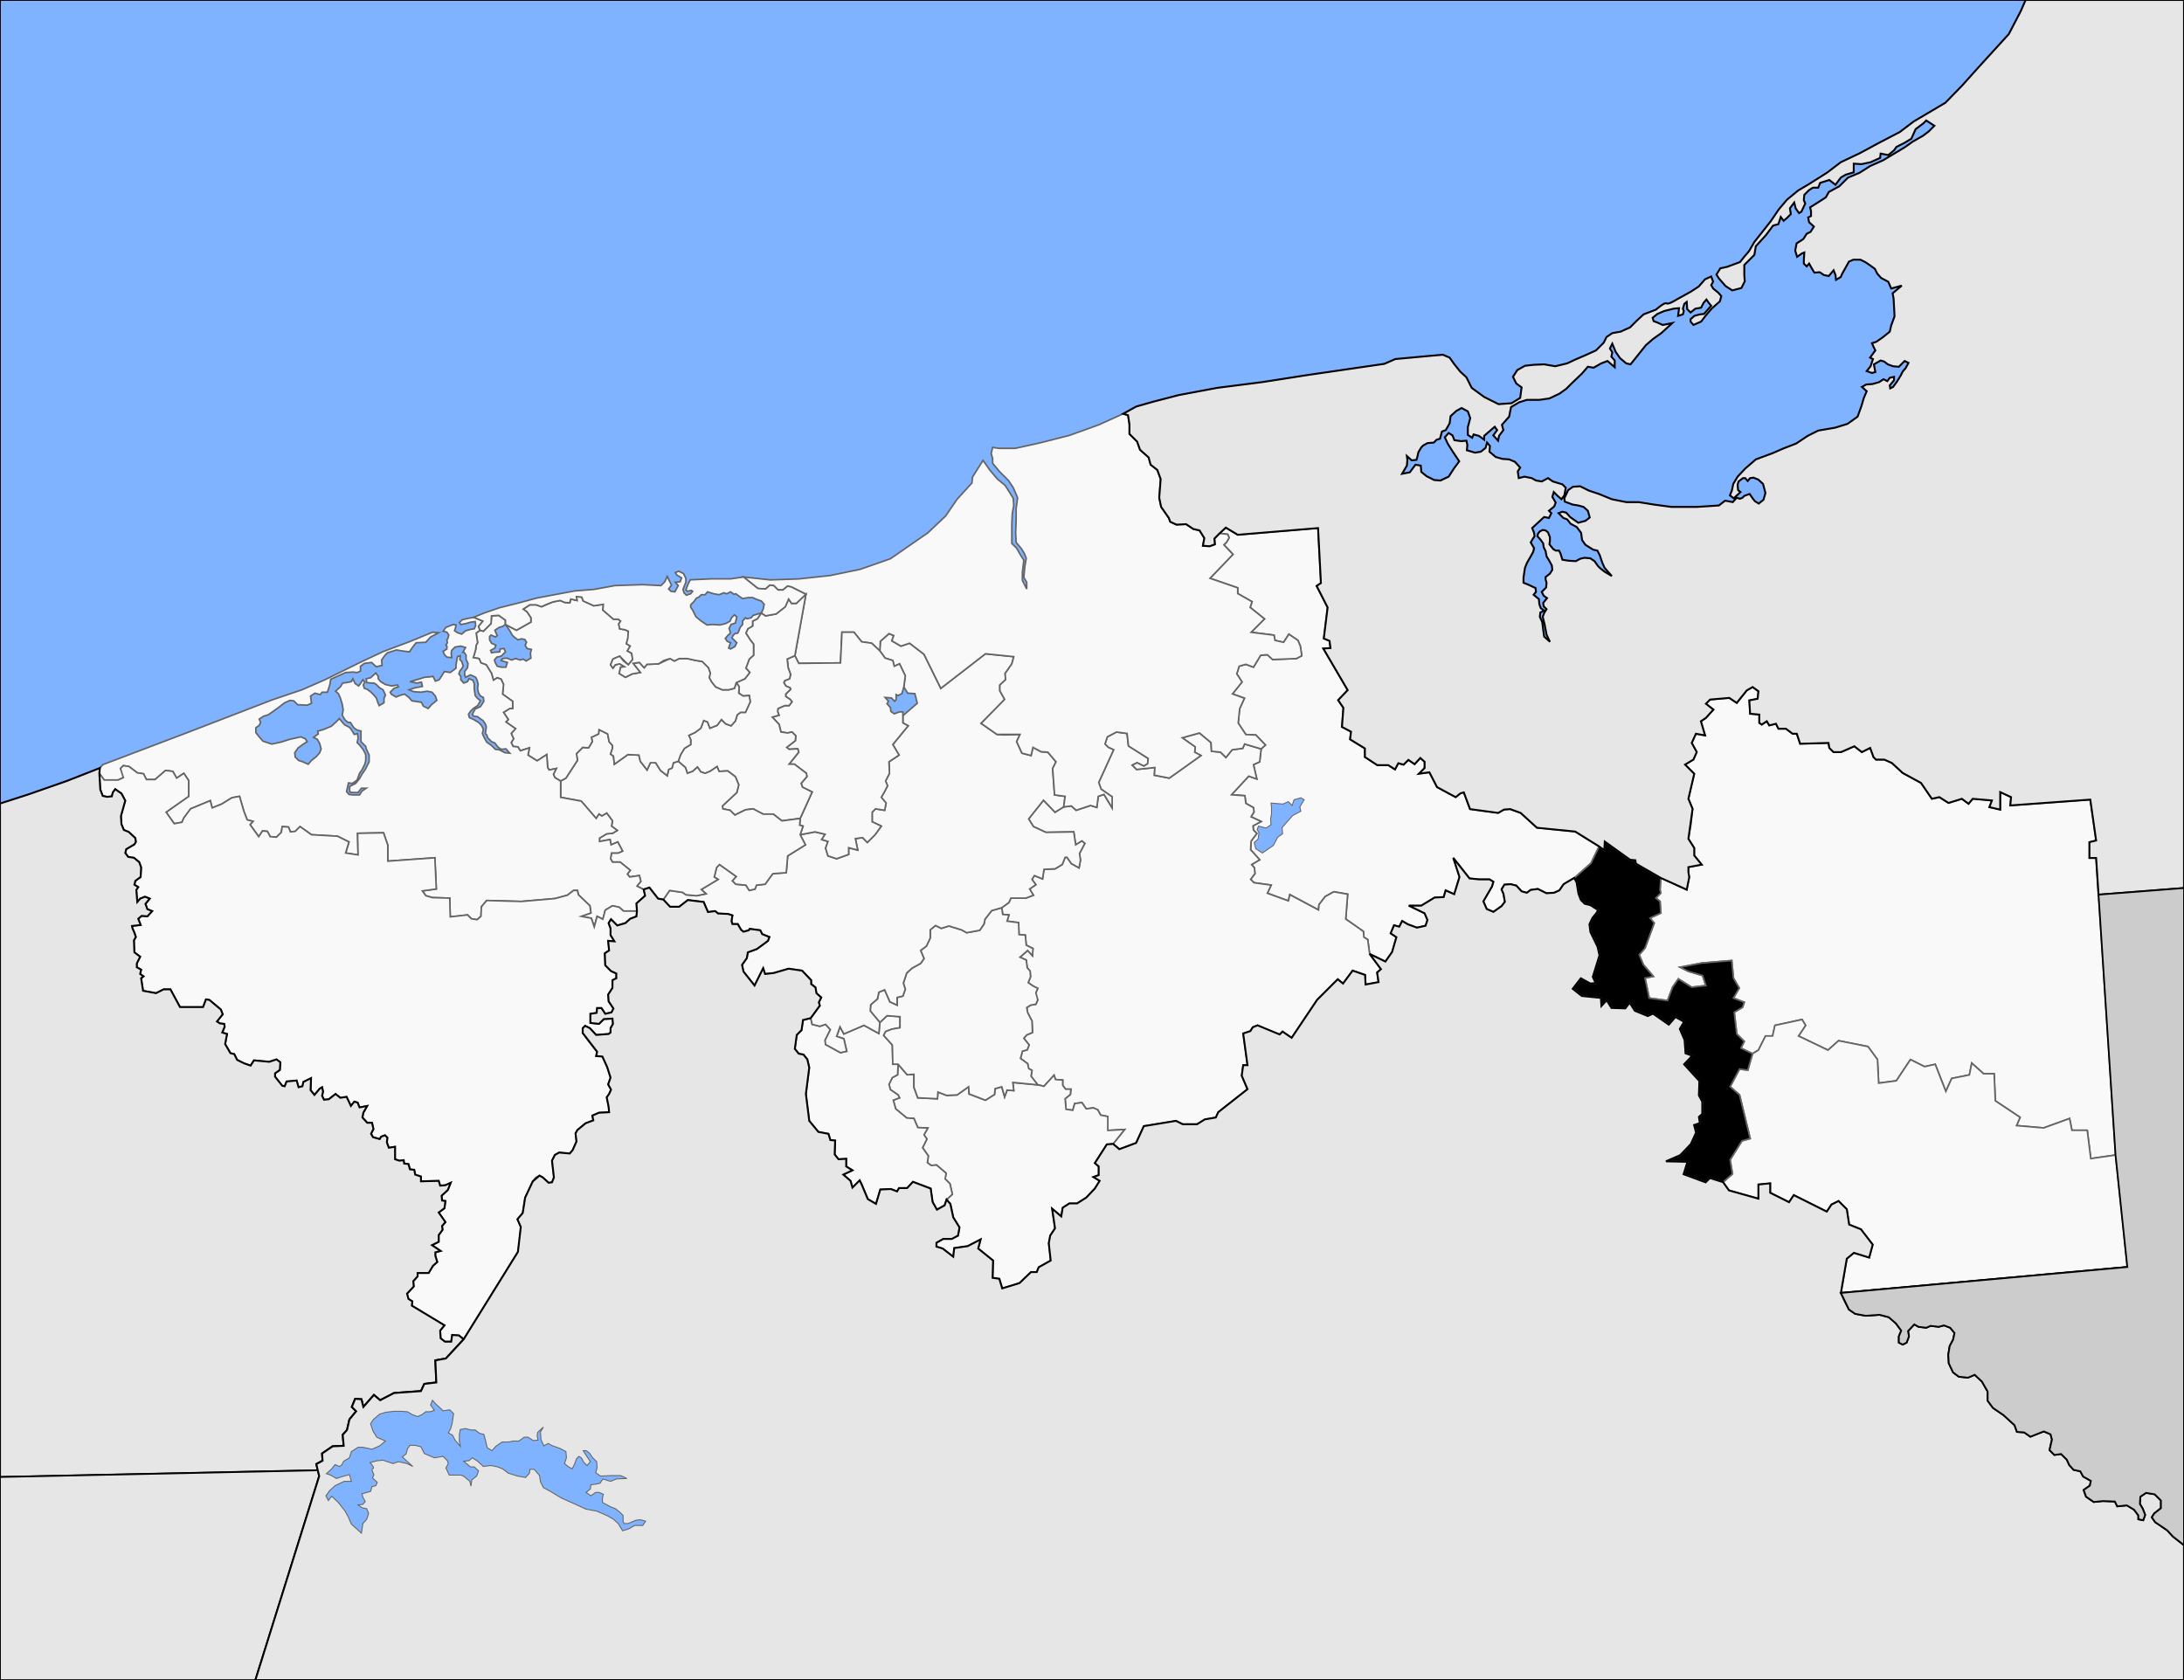 <?xml version="1.0" encoding="UTF-8" standalone="no"?>
<!-- Created with Inkscape (http://www.inkscape.org/) -->

<svg
   width="1300"
   height="1000"
   viewBox="0 0 343.958 264.583"
   version="1.1"
   id="svg958"
   inkscape:version="1.1.2 (0a00cf5339, 2022-02-04, custom)"
   sodipodi:docname="Emiliano Zapata en Tabasco.svg"
   xmlns:inkscape="http://www.inkscape.org/namespaces/inkscape"
   xmlns:sodipodi="http://sodipodi.sourceforge.net/DTD/sodipodi-0.dtd"
   xmlns="http://www.w3.org/2000/svg"
   xmlns:svg="http://www.w3.org/2000/svg">
  <rect x="0" y="0" width="343.958" height="264.583" fill="#333333" stroke="none"/>
  <sodipodi:namedview
     id="namedview960"
     pagecolor="#ffffff"
     bordercolor="#111111"
     borderopacity="1"
     inkscape:pageshadow="0"
     inkscape:pageopacity="0"
     inkscape:pagecheckerboard="1"
     inkscape:document-units="mm"
     showgrid="false"
     units="px"
     inkscape:zoom="0.70710678"
     inkscape:cx="730.44131"
     inkscape:cy="550.12908"
     inkscape:window-width="1920"
     inkscape:window-height="1017"
     inkscape:window-x="-8"
     inkscape:window-y="-8"
     inkscape:window-maximized="1"
     inkscape:current-layer="layer2"
     inkscape:snap-global="true"
     inkscape:snap-bbox="true"
     inkscape:bbox-paths="false"
     inkscape:snap-bbox-edge-midpoints="false"
     inkscape:bbox-nodes="false"
     inkscape:snap-bbox-midpoints="false"
     inkscape:snap-page="true"
     inkscape:object-paths="false" />
  <defs
     id="defs955" />
  <g
     inkscape:label="Слой 1"
     inkscape:groupmode="layer"
     id="layer1"
     style="display:inline">
    <path
       style="fill:#80b3ff;stroke:#000000;stroke-width:0.265px;stroke-linecap:butt;stroke-linejoin:miter;stroke-opacity:1;fill-opacity:1"
       d="M 0,0 H 343.958 V 264.583 H 0 Z"
       id="path8356" />
  </g>
  <g
     inkscape:groupmode="layer"
     id="layer2"
     inkscape:label="Municipio"
     style="display:inline">
    <path
       style="fill:#f9f9f9;fill-opacity:1;stroke:#646464;stroke-width:0.25;stroke-linecap:butt;stroke-linejoin:miter;stroke-miterlimit:4;stroke-dasharray:none;stroke-opacity:1"
       d="m 333.175,181.901 -3.059,-46.781 h -1.051 v -2.495 l 1.051,-0.263 -0.919,-6.434 -12.606,0.919 0.131,-1.313 -1.707,-0.788 v 2.758 l -1.707,-0.394 0.394,-1.05 -3.02,-0.263 -0.657,0.788 -1.05,-0.788 -2.101,0.657 -1.444,-0.919 -1.182,0.263 -1.707,-2.495 -2.889,-1.576 -1.707,-1.576 -1.182,-0.525 h -1.313 l -0.394,-0.394 -0.525,-1.444 -1.313,0.657 -1.182,-0.919 -2.101,0.919 h -1.182 l -0.657,-0.657 -0.131,-0.788 -4.465,0.131 -0.525,-1.576 h -0.657 l -1.05,-0.788 h -1.182 l -0.394,-0.788 -1.05,0.263 -0.394,-0.657 -0.788,0.525 -0.394,-0.263 v -1.313 l -1.444,-0.131 -0.131,-2.101 1.313,-0.263 0.131,-1.182 -0.919,-0.657 -0.919,0.525 -1.576,1.97 -1.182,-0.788 -3.02,0.263 -0.657,0.657 1.182,0.919 -1.182,1.313 -0.788,0.525 0.657,2.232 -1.444,-0.263 -0.657,1.444 0.788,1.444 -0.525,1.182 -1.313,0.788 1.444,1.444 -0.919,3.939 0.657,1.576 -0.263,2.495 -0.394,2.232 0.919,1.444 v 1.182 l 1.182,1.444 -1.444,0.263 -0.657,0.131 v 0.788 l 0.131,0.788 -0.394,1.97 -4.071,-1.838 -0.131,1.838 0.131,0.525 -0.788,0.788 0.657,0.525 0.131,1.838 -1.707,0.788 0.657,0.788 -1.444,3.939 -0.919,1.05 0.657,1.576 1.576,1.838 -1.313,0.263 0.657,3.151 2.889,0.394 0.788,-2.101 0.919,-1.313 2.101,1.313 2.232,-0.263 -0.525,-1.576 -2.232,-0.657 -1.313,-0.657 3.414,-0.657 4.727,-0.394 0.263,2.758 0.919,1.576 -0.919,1.576 1.707,0.657 -0.263,0.788 -1.313,0.788 0.394,3.414 1.182,1.182 -0.525,1.05 1.828,0.88 0.928,-0.557 1.114,-2.227 h 1.114 l 0.371,-1.671 4.269,-0.928 0.557,0.928 -1.114,1.671 4.64,2.227 1.671,-1.485 4.64,0.928 1.485,2.042 0.186,3.712 2.784,-0.371 2.227,-3.341 2.227,1.114 1.671,-0.371 1.671,4.269 0.928,-2.042 2.784,-0.557 0.371,-1.856 1.856,1.671 h 1.671 l 0.186,4.269 3.898,2.599 -0.557,1.299 4.269,0.371 4.083,-1.485 0.371,1.856 h 2.413 l 0.557,4.455 z"
       id="path1944" />
    <path
       style="fill:#f9f9f9;fill-opacity:1;stroke:#646464;stroke-width:0.25;stroke-linecap:butt;stroke-linejoin:miter;stroke-miterlimit:4;stroke-dasharray:none;stroke-opacity:1"
       d="m 289.927,203.617 45.104,-4.083 -1.856,-17.633 -3.898,0.557 -0.557,-4.455 h -2.413 l -0.371,-1.856 -4.083,1.485 -4.269,-0.371 0.557,-1.299 -3.898,-2.599 -0.186,-4.269 h -1.671 l -1.856,-1.671 -0.371,1.856 -2.784,0.557 -0.928,2.042 -1.671,-4.269 -1.671,0.371 -2.227,-1.114 -2.227,3.341 -2.784,0.371 -0.186,-3.712 -1.485,-2.042 -4.64,-0.928 -1.671,1.485 -4.64,-2.227 1.114,-1.671 -0.557,-0.928 -4.269,0.928 -0.371,1.671 h -1.114 l -1.114,2.227 -0.928,0.557 -0.742,2.599 -1.299,-0.186 -1.485,2.784 1.485,1.299 1.671,6.868 -1.299,0.371 -1.856,2.97 0.371,2.227 -1.485,1.299 0.928,1.299 4.64,1.299 v -2.227 l 1.856,-0.186 v 1.485 l 2.97,1.485 0.742,-1.114 5.197,2.599 0.742,-1.114 1.114,-0.557 1.299,1.299 0.371,2.413 1.856,0.742 1.856,2.413 -0.557,2.042 -2.413,-0.742 -1.114,0.928 z"
       id="path1702" />
    <path
       style="fill:#000000;fill-opacity:1;stroke:#646464;stroke-width:0.25;stroke-linecap:butt;stroke-linejoin:miter;stroke-miterlimit:4;stroke-dasharray:none;stroke-opacity:1"
       d="m 271.366,186.17 -2.072,-0.645 -0.677,0.677 -3.462,-1.279 0.602,-1.957 -3.387,-0.075 2.258,-0.978 1.656,-1.731 0.828,-1.806 -0.301,-1.204 0.903,-0.301 -0.151,-0.978 0.527,-0.452 v -1.957 l -0.527,-0.978 0.075,-2.258 -2.408,-2.634 1.28,-1.355 -1.054,-0.376 -0.151,-2.107 -0.753,-1.731 0.677,-1.129 -1.355,-0.753 -1.054,1.204 -2.484,-1.731 -0.828,0.376 -0.677,-0.301 -1.355,-0.527 -0.828,-1.279 -0.677,0.903 -2.183,-0.075 -0.753,-1.204 -0.828,0.903 -0.075,-1.279 -3.011,-0.301 -1.43,-1.129 1.279,-1.656 1.505,0.828 0.828,-0.075 -0.452,-0.978 1.054,-3.387 -0.301,-1.355 -1.129,-2.333 -0.151,-1.204 0.452,-0.978 0.677,-0.828 0.226,-0.452 -1.204,-0.753 -0.903,-0.226 -0.602,-0.602 -0.376,-0.978 -0.301,-1.806 -0.376,-0.677 2.634,-2.333 1.279,-2.634 0.828,0.602 0.075,-1.355 3.989,2.86 0.828,0.075 0.075,0.527 3.944,2.269 -0.131,1.838 0.131,0.525 -0.788,0.788 0.657,0.525 0.131,1.838 -1.707,0.788 0.657,0.788 -1.444,3.939 -0.919,1.05 0.657,1.576 1.576,1.838 -1.313,0.263 0.657,3.151 2.889,0.394 0.788,-2.101 0.919,-1.313 2.101,1.313 2.232,-0.263 -0.525,-1.576 -2.232,-0.657 -1.313,-0.657 3.414,-0.657 4.727,-0.394 0.263,2.758 0.919,1.576 -0.919,1.576 1.707,0.657 -0.263,0.788 -1.313,0.788 0.394,3.414 1.182,1.182 -0.525,1.05 1.828,0.88 -0.742,2.599 -1.299,-0.186 -1.485,2.784 1.485,1.299 1.671,6.868 -1.299,0.371 -1.856,2.97 0.371,2.227 z"
       id="path2187" />
    <path
       style="fill:#f9f9f9;fill-opacity:1;stroke:#646464;stroke-width:0.25;stroke-linecap:butt;stroke-linejoin:miter;stroke-miterlimit:4;stroke-dasharray:none;stroke-opacity:1"
       d="m 247.919,138.259 -1.656,0.979 -0.677,0.978 -0.828,0.376 -1.204,0.075 -1.355,-0.677 -1.129,0.151 -0.602,0.452 -0.828,-0.226 -0.828,-0.903 -0.903,-0.226 -0.978,0.075 -0.452,0.753 0.301,0.677 0.226,1.279 -0.527,0.677 -1.279,0.903 -1.054,-0.452 -0.527,-1.204 0.828,-1.43 0.527,-0.903 0.226,-0.753 -0.602,-0.376 h -1.656 l -1.505,-0.151 -1.054,-1.355 -1.505,-1.882 0.978,3.011 -0.828,2.709 -1.355,-0.602 -0.301,1.054 -1.43,0.075 -2.107,1.279 h -1.957 l 2.484,1.204 0.452,1.054 -0.301,0.903 -1.355,0.301 -1.43,-0.527 -0.903,-0.527 -0.452,0.903 -0.828,-0.226 -0.527,1.279 0.903,0.602 -0.677,2.333 -1.054,1.505 -2.484,-1.204 -0.301,-2.258 -0.602,-0.376 -0.075,-0.903 -2.785,-1.957 0.301,-3.914 -2.183,-0.376 -1.355,0.753 -0.978,1.279 -0.075,0.828 -4.516,-2.408 -0.226,0.978 -3.312,-1.204 0.602,-1.279 -2.709,-0.376 -0.527,-0.527 0.677,-0.903 -0.075,-0.903 -0.452,-0.527 1.279,-0.753 -1.43,-1.581 0.075,-1.355 0.903,-1.204 -0.527,-0.527 -0.075,-0.677 1.279,-0.677 -1.581,-0.753 0.452,-0.753 -0.075,-0.677 -1.204,-0.677 -0.151,-1.204 -2.107,-0.151 2.709,-2.935 1.279,0.452 -0.527,-2.258 0.978,-0.452 0.226,-2.032 0.677,-0.602 -1.505,-1.581 -1.581,-0.075 -1.204,-1.806 0.226,-2.258 0.753,-1.656 -1.882,-0.677 1.505,-1.882 -0.828,-1.279 0.376,-1.204 1.054,-0.301 1.204,0.452 1.129,-1.882 1.054,-0.075 0.828,0.753 3.763,-0.151 0.828,-0.452 -0.226,-1.505 -0.376,-0.903 -1.43,-0.978 -0.828,1.279 -1.355,-0.301 -0.151,-0.828 -3.613,-0.452 2.107,-2.107 -2.258,-1.806 0.301,-0.903 -2.258,-1.279 v -0.903 l -4.365,-1.505 3.613,-3.763 -0.677,-0.753 -0.753,-0.753 0.452,-0.452 0.376,-0.677 -0.226,-0.527 -1.279,-0.151 0.978,-0.903 1.882,1.129 12.644,-1.054 0.452,8.655 -0.677,0.452 1.731,3.387 -0.602,4.892 0.903,0.376 0.151,1.129 -1.129,0.075 3.838,6.548 -1.505,1.581 0.828,1.204 -0.226,3.011 1.43,0.753 -0.151,1.204 2.333,1.43 v 1.355 l 1.957,1.279 h 1.731 l 1.054,0.677 0.527,-0.978 0.828,0.226 0.753,-0.753 0.978,0.677 0.903,-0.978 0.677,0.602 v 0.978 l -0.903,0.903 1.656,-0.226 1.204,2.333 2.935,1.581 0.753,-0.602 0.527,-0.151 0.978,2.634 4.441,0.602 0.903,-0.527 0.978,-0.075 1.656,0.602 2.559,2.333 6.021,0.602 3.763,2.333 -1.279,2.634 z"
       id="path2431" />
    <path
       style="fill:#f9f9f9;fill-opacity:1;stroke:#646464;stroke-width:0.25;stroke-linecap:butt;stroke-linejoin:miter;stroke-miterlimit:4;stroke-dasharray:none;stroke-opacity:1"
       d="m 215.706,150.226 1.782,2.4 -0.605,0.529 0.227,1.512 -2.041,0.378 -0.076,-1.512 -1.965,-0.68 -1.512,2.041 -0.832,-0.68 -3.251,3.251 -4.007,5.972 -1.436,-0.983 -0.454,0.454 -2.117,-0.756 -1.361,-0.68 -0.756,0.302 -0.378,0.605 -1.134,0.378 0.68,4.989 h -0.68 l -0.227,1.663 0.907,2.117 -4.611,3.629 -0.378,0.832 -1.739,0.302 -1.21,0.756 h -2.268 l -1.058,-0.529 -5.065,0.832 -1.21,2.646 -2.646,0.983 -0.983,-0.832 1.814,-2.268 -2.646,0.151 v -2.192 l -1.134,-0.227 -0.454,-0.832 -0.68,-0.302 -1.134,0.151 -0.68,-0.983 -1.134,0.151 -0.302,1.058 -1.058,-0.151 -0.151,-1.663 0.832,-0.68 0.076,-0.832 h -0.832 l -0.454,-0.605 v -0.832 l -1.134,-0.076 -0.227,-0.68 -1.587,1.739 -0.983,-0.227 -1.058,-1.361 0.151,-0.907 -0.529,-0.302 -0.151,-0.756 -1.134,-0.832 0.302,-1.134 0.756,-0.227 0.302,-0.756 -0.832,-1.058 0.454,-0.529 0.907,-0.378 -0.076,-1.814 -0.68,-1.285 -0.151,-0.832 0.605,-0.378 0.832,-0.151 0.302,-0.68 -0.529,-0.302 0.227,-0.832 0.302,-0.68 -0.756,-0.378 -0.756,-0.529 0.378,-0.907 -0.076,-0.907 -0.454,-0.529 -0.151,-1.21 -0.983,-0.454 1.21,-1.058 0.756,0.832 0.076,-1.134 -1.058,-0.529 -0.151,-1.587 -0.983,-0.076 -0.076,-1.89 -1.814,-0.227 0.302,-0.983 -0.983,-0.076 -0.151,-1.058 1.134,-0.832 0.302,-0.68 h 2.343 l 1.21,-0.454 -0.605,-0.983 0.983,-0.68 -0.605,-0.832 0.378,-0.605 1.285,0.529 0.227,-1.512 1.739,-0.076 1.134,-0.68 0.454,-1.134 h 0.302 l 0.68,0.983 1.21,0.68 0.227,-1.21 -0.151,-1.058 0.832,-1.587 -0.454,-0.378 -0.983,0.605 -0.302,-2.041 -4.385,0.076 -1.965,-0.907 -0.756,-1.21 2.343,-2.948 1.814,1.89 1.361,-0.832 1.21,-0.151 0.756,0.68 2.268,-0.756 0.983,0.302 0.227,-1.739 0.907,-0.302 1.285,2.117 v -1.739 l -1.739,-1.21 -0.378,-1.058 2.343,-5.14 -0.832,-0.378 -0.529,-0.529 0.378,-1.134 1.436,-0.756 1.663,0.227 0.227,1.965 3.099,1.965 -0.076,0.832 -0.605,0.378 -1.058,-0.529 -0.756,0.378 0.68,0.68 2.873,-0.302 -0.076,1.21 2.343,0.454 4.989,-3.553 -0.983,-0.529 0.076,-0.832 -2.041,-1.436 2.721,-0.756 1.814,1.512 0.076,1.361 1.436,0.151 0.832,0.832 0.983,-1.21 1.663,-0.227 0.302,-0.68 2.602,0.766 -0.226,2.032 -0.978,0.452 0.527,2.258 -1.279,-0.452 -2.709,2.935 2.107,0.151 0.151,1.204 1.204,0.677 0.075,0.677 -0.452,0.753 1.581,0.753 -1.279,0.677 0.075,0.677 0.527,0.527 -0.903,1.204 -0.075,1.355 1.43,1.581 -1.279,0.753 0.452,0.527 0.075,0.903 -0.677,0.903 0.527,0.527 2.709,0.376 -0.602,1.279 3.312,1.204 0.226,-0.978 4.516,2.408 0.075,-0.828 0.978,-1.279 1.355,-0.753 2.183,0.376 -0.301,3.914 2.785,1.957 0.075,0.903 0.602,0.376 z"
       id="path2676" />
    <path
       style="fill:#f9f9f9;fill-opacity:1;stroke:#646464;stroke-width:0.25;stroke-linecap:butt;stroke-linejoin:miter;stroke-miterlimit:4;stroke-dasharray:none;stroke-opacity:1"
       d="m 175.305,180.143 -0.983,0.076 -1.89,2.948 0.605,0.529 v 1.361 l -0.832,0.302 0.983,0.605 -0.756,1.21 -1.361,1.436 -1.436,0.907 h -1.21 l -1.058,0.68 -0.227,1.361 -1.436,-1.21 0.454,3.099 -0.756,1.134 -0.227,1.21 0.302,2.721 -1.89,1.058 -0.302,0.756 h -0.907 l -1.814,1.739 -2.721,0.832 -0.454,-1.512 -1.058,-0.151 0.076,-2.721 -2.343,-1.89 0.378,-1.436 -2.041,1.058 -2.117,0.302 -0.151,1.361 -1.663,-1.285 -0.983,-0.302 v -0.605 l 1.058,-0.605 h 1.361 l 0.983,-0.529 0.227,-1.285 -0.983,-1.587 -0.454,-2.117 -0.605,-0.68 0.907,-0.832 -0.378,-1.663 -0.756,-0.756 0.151,-0.907 -1.512,-1.285 -0.832,0.076 -0.605,-0.454 0.151,-1.058 -0.907,-1.285 0.68,-1.361 -0.454,-0.68 0.605,-1.058 -1.587,-0.076 -0.605,-1.436 -1.134,-0.076 -1.739,-1.436 -0.378,-1.361 0.983,-0.378 -0.227,-0.454 -1.21,-0.832 -0.227,-0.832 0.529,-1.058 0.832,-0.454 0.076,-1.663 1.436,1.663 1.058,-0.076 v 2.041 l 0.605,1.663 3.099,0.151 0.076,-1.058 1.361,0.529 1.663,-0.076 1.814,-1.285 0.076,1.134 2.57,0.983 1.436,-0.907 0.076,-0.907 1.058,-0.302 0.454,1.587 0.378,-1.058 1.058,0.076 -0.151,-1.285 3.931,0.378 0.983,0.227 1.587,-1.739 0.227,0.68 1.134,0.076 v 0.832 l 0.454,0.605 h 0.832 l -0.076,0.832 -0.832,0.68 0.151,1.663 1.058,0.151 0.302,-1.058 1.134,-0.151 0.68,0.983 1.134,-0.151 0.68,0.302 0.454,0.832 1.134,0.227 v 2.192 l 2.646,-0.151 z"
       id="path2922" />
    <path
       style="fill:#f9f9f9;fill-opacity:1;stroke:#646464;stroke-width:0.25;stroke-linecap:butt;stroke-linejoin:miter;stroke-miterlimit:4;stroke-dasharray:none;stroke-opacity:1"
       d="m 149.074,188.912 -0.302,0.907 -1.21,0.68 -0.68,-1.21 -0.302,-2.117 -2.797,-1.058 -0.907,0.983 h -1.285 l -0.302,0.529 -0.983,-0.378 -1.663,0.076 -0.68,2.268 -1.285,-0.756 -0.983,-2.343 -0.302,-0.605 -1.134,1.134 -0.302,-1.058 -1.134,-0.983 1.436,-0.68 -0.983,-0.605 v -1.21 l -1.21,0.076 -0.605,-0.756 0.076,-2.192 -0.756,-0.076 -0.302,-0.983 -1.587,-0.302 -1.436,-1.739 -0.529,-4.233 0.529,-4.158 -0.302,-1.285 -0.605,-0.756 -0.756,-0.151 -0.605,-0.756 0.302,-2.192 0.756,-0.756 0.227,-1.587 1.21,-0.302 0.227,0.983 1.21,0.302 0.907,-0.302 0.756,0.832 -0.832,1.663 0.076,0.68 2.343,1.285 0.983,-0.227 -0.454,-1.965 -1.134,-0.378 0.529,-1.512 0.605,1.134 3.175,-1.361 2.343,1.285 0.151,-1.739 1.134,-1.058 2.041,0.151 v 1.739 l -1.285,0.227 -0.983,0.378 -0.302,0.605 1.361,1.512 0.076,3.024 0.832,-1e-5 -0.076,1.663 -0.832,0.454 -0.529,1.058 0.227,0.832 1.21,0.832 0.227,0.454 -0.983,0.378 0.378,1.361 1.739,1.436 1.134,0.076 0.605,1.436 1.587,0.076 -0.605,1.058 0.454,0.68 -0.68,1.361 0.907,1.285 -0.151,1.058 0.605,0.454 0.832,-0.076 1.512,1.285 -0.151,0.907 0.756,0.756 0.378,1.663 z"
       id="path3155" />
    <path
       style="fill:#f9f9f9;fill-opacity:1;stroke:#646464;stroke-width:0.25;stroke-linecap:butt;stroke-linejoin:miter;stroke-miterlimit:4;stroke-dasharray:none;stroke-opacity:1"
       d="m 138.566,161.018 -1.512,-1.814 0.076,-0.983 1.058,-0.907 0.227,-1.058 0.907,-0.378 0.832,1.89 1.134,0.529 v -1.21 l 0.907,-0.227 0.378,-1.058 -0.302,-0.983 0.529,-1.587 0.832,-0.756 1.361,-0.756 0.529,-0.756 -0.529,-1.285 0.907,-0.68 0.605,-1.285 v -1.285 l 0.832,-0.68 0.907,0.454 1.21,-0.378 1.965,0.605 0.832,0.454 2.041,-0.378 0.68,-0.983 0.151,-0.756 1.058,-1.361 1.588,-0.454 0.151,1.058 0.983,0.076 -0.302,0.983 1.814,0.227 0.076,1.89 0.983,0.076 0.151,1.587 1.058,0.529 -0.076,1.134 -0.756,-0.832 -1.21,1.058 0.983,0.454 0.151,1.21 0.454,0.529 0.076,0.907 -0.378,0.907 0.756,0.529 0.756,0.378 -0.302,0.68 0.302,1.134 v 0 l -0.302,0.68 -0.832,0.151 -0.605,0.378 0.151,0.832 0.68,1.285 0.076,1.814 -0.907,0.378 -0.454,0.529 0.832,1.058 -0.302,0.756 -0.756,0.227 -0.302,1.134 1.134,0.832 0.151,0.756 0.529,0.302 -0.151,0.907 1.058,1.361 -3.931,-0.378 0.151,1.285 -1.058,-0.076 -0.378,1.058 -0.454,-1.587 -1.058,0.302 -0.076,0.907 -1.436,0.907 -2.57,-0.983 -0.076,-1.134 -1.814,1.285 -1.663,0.076 -1.361,-0.529 -0.076,1.058 -3.099,-0.151 -0.605,-1.663 v -2.041 l -1.058,0.076 -1.436,-1.663 -0.832,1e-5 -0.076,-3.024 -1.361,-1.512 0.302,-0.605 0.983,-0.378 1.285,-0.227 v -1.739 l -2.041,-0.151 z"
       id="path3403" />
    <path
       style="fill:#f9f9f9;fill-opacity:1;stroke:#646464;stroke-width:0.25;stroke-linecap:butt;stroke-linejoin:miter;stroke-miterlimit:4;stroke-dasharray:none;stroke-opacity:1"
       d="m 127.68,160.337 1.436,-1.965 -0.151,-0.529 0.378,-0.756 -0.756,-0.68 -0.151,-0.907 -0.68,-0.529 v -0.605 l -1.436,-1.512 -2.117,-0.302 -2.343,0.68 -1.361,0.151 -0.302,-0.907 -1.361,2.721 -1.739,-2.192 -0.227,-1.058 0.756,-1.058 0.151,-0.907 1.436,-0.529 1.739,-1.285 0.227,-0.605 -1.134,-0.454 -0.302,-0.605 -1.663,-0.227 -0.151,0.227 -0.832,0.227 -0.378,-0.302 -0.529,-0.907 h -0.832 l -0.151,-0.454 0.151,-0.907 -0.68,-0.227 -1.587,-0.076 -0.454,-0.378 -1.134,0.151 -0.68,-1.587 -2.495,-0.302 -1.361,1.058 h -1.436 l -1.058,-1.134 0.983,-1.436 2.041,0.302 0.529,0.378 1.663,0.151 1.512,-0.302 -0.756,-0.68 2.646,-1.587 -0.605,-0.378 0.378,-1.512 0.454,-0.454 2.646,1.89 -0.605,0.68 0.529,0.529 1.587,0.151 0.529,0.832 0.907,-0.227 0.227,-0.605 1.361,-0.151 1.21,-1.663 2.117,-0.151 0.227,-2.646 2.797,-1.739 -0.832,-1.587 2.343,-0.454 1.587,0.378 -0.529,0.832 0.983,0.302 -0.378,1.058 0.378,1.21 1.361,0.454 1.89,-0.68 v -1.058 l 1.436,0.378 -0.378,-1.814 1.134,-0.151 0.756,0.756 1.21,-1.21 0.983,-1.361 -1.436,-0.68 v -1.512 l 0.529,-0.529 1.436,0.227 0.227,-1.134 -0.756,-0.907 0.529,-0.907 0.454,-0.907 -0.302,-0.756 0.605,-1.21 -0.076,-1.814 1.587,-1.058 -0.983,-1.663 2.419,-2.948 -0.832,-0.454 v -1.134 l 2.268,-1.965 -0.378,-1.512 -1.134,-0.076 -0.605,-0.983 0.227,-1.739 -0.907,-1.89 -0.832,0.378 -0.227,-0.907 -1.21,-0.378 -0.832,-1.134 0.076,-1.512 1.361,-1.21 0.756,0.302 -0.302,0.832 1.436,0.832 1.361,-0.454 2.268,1.739 2.646,5.367 7.03,-5.443 4.46,0.454 -0.302,1.134 -1.058,1.512 0.076,0.983 -0.907,0.832 v 0.907 l 0.756,1.361 -3.704,3.78 2.495,1.739 1.134,0.076 2.495,-0.076 -0.529,1.134 0.832,1.814 1.436,0.378 0.302,-1.285 1.285,0.68 1.058,0.076 1.285,1.512 -0.529,1.058 0.302,4.158 1.663,0.227 -0.227,1.663 -1.361,0.832 -1.814,-1.89 -2.343,2.948 0.756,1.21 1.965,0.907 4.385,-0.076 0.302,2.041 0.983,-0.605 0.454,0.378 -0.832,1.587 0.151,1.058 -0.227,1.21 -1.21,-0.68 -0.68,-0.983 h -0.302 l -0.454,1.134 -1.134,0.68 -1.739,0.076 -0.227,1.512 -1.285,-0.529 -0.378,0.605 0.605,0.832 -0.983,0.68 0.605,0.983 -1.21,0.454 h -2.343 l -0.302,0.68 -1.134,0.832 -1.588,0.454 -1.058,1.361 -0.151,0.756 -0.68,0.983 -2.041,0.378 -0.832,-0.454 -1.965,-0.605 -1.21,0.378 -0.907,-0.454 -0.832,0.68 v 1.285 l -0.605,1.285 -0.907,0.68 0.529,1.285 -0.529,0.756 -1.361,0.756 -0.832,0.756 -0.529,1.587 0.302,0.983 -0.378,1.058 -0.907,0.227 v 1.21 l -1.134,-0.529 -0.832,-1.89 -0.907,0.378 -0.227,1.058 -1.058,0.907 -0.076,0.983 1.512,1.814 -0.151,1.739 -2.343,-1.285 -3.175,1.361 -0.605,-1.134 -0.529,1.512 1.134,0.378 0.454,1.965 -0.983,0.227 -2.343,-1.285 -0.076,-0.68 0.832,-1.663 -0.756,-0.832 -0.907,0.302 -1.21,-0.302 z"
       id="path3652" />
    <path
       style="fill:#f9f9f9;fill-opacity:1;stroke:#646464;stroke-width:0.25;stroke-linecap:butt;stroke-linejoin:miter;stroke-miterlimit:4;stroke-dasharray:none;stroke-opacity:1"
       d="m 138.566,102.507 -1.285,-1.21 -1.587,-0.227 -1.21,-1.512 h -1.89 l -0.227,4.838 -6.577,0.076 -0.605,-1.21 1.739,-9.676 -2.268,-1.134 -0.605,-0.151 -0.756,0.605 h -0.756 l -0.68,-0.68 -0.605,-0.076 -0.68,0.605 -1.21,-0.076 -2.268,-1.814 4.233,0.454 4.46,-0.151 4.914,-0.529 4.762,-0.983 4.763,-1.663 2.948,-2.041 2.948,-2.041 2.797,-2.646 1.814,-2.646 2.343,-2.57 0.076,-0.907 1.663,-2.646 1.058,1.512 1.21,1.436 1.21,0.983 1.285,2.041 0.076,1.134 -0.227,1.285 -0.076,1.663 v 1.436 1.587 l 0.756,0.756 0.605,1.058 0.529,0.832 -0.227,1.89 v 1.285 l 0.68,1.361 v -1.058 l -0.454,-0.756 0.151,-1.663 0.227,-1.361 -0.302,-0.756 -0.454,-0.756 -0.832,-0.983 -0.076,-1.512 0.076,-2.117 v -1.739 l 0.227,-1.663 -0.68,-1.587 -0.756,-1.134 -1.436,-1.436 -1.058,-1.285 v -0.756 l -0.227,-0.756 0.227,-0.983 0.983,0.151 h 2.57 l 3.78,-0.832 4.763,-1.21 4.611,-1.663 3.855,-1.739 0.756,0.227 0.227,1.436 v 1.512 l 1.21,1.21 0.454,1.285 1.361,1.21 0.302,1.134 1.058,0.832 0.529,1.436 -0.227,2.948 0.302,1.436 1.21,1.739 0.227,0.605 0.983,0.454 1.512,-0.076 1.134,0.756 0.983,0.227 0.756,1.21 -0.227,1.21 1.058,0.076 0.832,-0.302 -0.076,-0.907 0.817,-0.824 1.279,0.151 0.226,0.527 -0.376,0.677 -0.452,0.452 1.43,1.505 -3.613,3.763 4.365,1.505 v 0.903 l 2.258,1.279 -0.301,0.903 2.258,1.806 -2.107,2.107 3.613,0.452 0.151,0.828 1.355,0.301 0.828,-1.279 1.43,0.978 0.376,0.903 0.226,1.505 -0.828,0.452 -3.763,0.151 -0.828,-0.753 -1.054,0.075 -1.129,1.882 -1.204,-0.452 -1.054,0.301 -0.376,1.204 0.828,1.279 -1.505,1.882 1.882,0.677 -0.753,1.656 -0.226,2.258 1.204,1.806 1.581,0.075 1.505,1.581 -0.677,0.602 -2.602,-0.766 -0.302,0.68 -1.663,0.227 -0.983,1.21 -0.832,-0.832 -1.436,-0.151 -0.076,-1.361 -1.814,-1.512 -2.721,0.756 2.041,1.436 -0.076,0.832 0.983,0.529 -4.989,3.553 -2.343,-0.454 0.076,-1.21 -2.873,0.302 -0.68,-0.68 0.756,-0.378 1.058,0.529 0.605,-0.378 0.076,-0.832 -3.099,-1.965 -0.227,-1.965 -1.663,-0.227 -1.436,0.756 -0.378,1.134 0.529,0.529 0.832,0.378 -2.343,5.14 0.378,1.058 1.739,1.21 v 1.739 l -1.285,-2.117 -0.907,0.302 -0.227,1.739 -0.983,-0.302 -2.268,0.756 -0.756,-0.68 -1.21,0.151 0.227,-1.663 -1.663,-0.227 -0.302,-4.158 0.529,-1.058 -1.285,-1.512 -1.058,-0.076 -1.285,-0.68 -0.302,1.285 -1.436,-0.378 -0.832,-1.814 0.529,-1.134 h -3.629 l -2.495,-1.739 3.704,-3.78 -0.756,-1.361 v -0.907 l 0.907,-0.832 -0.076,-0.983 1.058,-1.512 0.302,-1.134 -4.46,-0.454 -7.03,5.443 -2.646,-5.367 -2.268,-1.739 -1.361,0.454 -1.436,-0.832 0.302,-0.832 -0.756,-0.302 -1.361,1.21 z"
       id="path3902" />
    <path
       style="fill:#f9f9f9;fill-opacity:1;stroke:#646464;stroke-width:0.25;stroke-linecap:butt;stroke-linejoin:miter;stroke-miterlimit:4;stroke-dasharray:none;stroke-opacity:1"
       d="m 142.346,108.177 -0.302,1.058 -0.605,0.302 -0.302,-0.151 v 0.756 l -0.227,0.302 -0.529,-0.529 -0.983,-0.076 0.529,0.605 -0.227,0.378 0.529,0.605 0.076,0.605 0.529,0.378 0.832,-0.302 h 0.529 l -1e-5,0.605 v 1.134 l 0.832,0.454 -2.419,2.948 0.983,1.663 -1.587,1.058 0.076,1.814 -0.605,1.21 0.302,0.756 -0.454,0.907 -0.529,0.907 0.756,0.907 -0.227,1.134 -1.436,-0.227 -0.529,0.529 v 1.512 l 1.436,0.68 -0.983,1.361 -1.21,1.21 -0.756,-0.756 -1.134,0.151 0.378,1.814 -1.436,-0.378 v 1.058 l -1.89,0.68 -1.361,-0.454 -0.378,-1.21 0.378,-1.058 -0.983,-0.302 0.529,-0.832 -1.587,-0.378 -2.343,0.454 0.454,-1.361 -0.529,-0.151 0.076,-1.058 1.89,-4.158 -1.512,-0.756 -0.227,-0.605 0.907,-1.058 -0.076,-0.529 -1.89,-1.436 h -0.832 l 1.512,-1.89 -0.151,-0.529 -1.361,0.076 -0.378,-0.302 1.361,-1.058 0.076,-0.756 -0.605,-0.605 -0.68,0.151 -1.058,-0.151 -0.302,-1.21 -1.058,-1.134 1.058,-0.302 -0.227,-0.605 0.076,-0.454 1.058,-0.454 h 0.68 l 0.454,-0.605 -0.302,-0.378 -0.68,-0.454 v -0.378 l 0.302,-0.302 0.454,-0.454 -0.076,-0.227 -0.68,-0.302 -0.302,-0.529 0.151,-0.302 0.756,-0.302 0.151,-0.68 -0.378,-1.058 -0.151,-1.361 1.21,-0.529 0.605,1.21 6.577,-0.076 0.227,-4.838 h 1.89 l 1.21,1.512 1.587,0.227 1.285,1.21 0.832,1.134 1.21,0.378 0.227,0.907 0.832,-0.378 0.907,1.89 z"
       id="path4135" />
    <path
       style="fill:#f9f9f9;fill-opacity:1;stroke:#646464;stroke-width:0.25;stroke-linecap:butt;stroke-linejoin:miter;stroke-miterlimit:4;stroke-dasharray:none;stroke-opacity:1"
       d="m 126.017,128.89 -2.873,0.378 -1.361,-1.058 h -1.587 l -0.605,-0.302 -0.983,-0.529 -1.21,0.151 -1.663,0.832 -0.756,-0.756 -1.134,-0.227 -0.076,-0.454 2.268,-2.117 0.302,-1.21 -0.529,-1.285 -1.21,-0.907 -1.361,0.076 -0.302,-0.756 -1.134,0.756 -0.756,0.302 -0.68,-0.227 -0.529,-0.756 -0.756,0.68 -0.832,0.302 -0.302,-0.907 -1.134,-0.983 0.378,-1.058 0.605,-0.983 0.983,-0.605 v -0.756 l -0.302,-0.68 0.983,-0.454 0.907,-0.68 0.454,-1.21 0.605,0.227 0.378,0.983 1.134,-0.454 0.68,-0.907 0.68,0.68 0.832,0.302 0.68,-0.756 0.302,-0.983 0.529,-0.378 h 0.756 l 0.756,-1.663 -0.151,-0.983 -0.983,0.076 -0.68,-0.454 0.076,-0.983 -0.454,-0.68 1.361,-0.605 0.756,-0.983 -0.605,-0.68 0.529,-1.436 0.68,-0.605 v -1.739 l -0.529,-0.68 -0.68,-1.058 0.302,-0.68 0.756,-0.454 v -0.756 l 0.756,-0.378 0.605,-0.907 0.68,0.454 1.663,-0.302 1.436,-1.134 0.529,-1.21 0.454,0.68 h 0.756 l 1.512,-1.436 -1.739,9.676 -1.21,0.529 0.151,1.361 0.378,1.058 -0.151,0.68 -0.756,0.302 -0.151,0.302 0.302,0.529 0.68,0.302 0.076,0.227 -0.756,0.756 v 0.378 l 0.68,0.454 0.302,0.378 -0.454,0.605 h -0.68 l -1.058,0.454 -0.076,0.454 0.227,0.605 -1.058,0.302 1.058,1.134 0.302,1.21 1.058,0.151 0.68,-0.151 0.605,0.605 -0.076,0.756 -1.361,1.058 0.378,0.302 1.361,-0.076 0.151,0.529 -1.512,1.89 h 0.832 l 1.89,1.436 0.076,0.529 -0.907,1.058 0.227,0.605 1.512,0.756 z"
       id="path4387" />
    <path
       style="fill:#f9f9f9;fill-opacity:1;stroke:#646464;stroke-width:0.25;stroke-linecap:butt;stroke-linejoin:miter;stroke-miterlimit:4;stroke-dasharray:none;stroke-opacity:1"
       d="m 104.473,141.665 -0.832,-0.151 -1.361,-1.739 -0.907,0.302 -1.058,-0.529 0.605,-0.756 -0.227,-0.907 -1.512,0.227 -0.378,-0.454 0.454,-0.605 -1.587,-1.285 h -1.21 l -0.302,-0.529 0.151,-0.907 h 1.058 l 0.68,-0.302 -0.756,-1.436 -1.058,0.454 -0.151,-0.832 -1.663,0.302 v -0.529 l 1.134,-0.68 0.907,-0.076 0.756,-0.454 -0.907,-0.68 0.151,-0.832 -0.907,-1.21 -0.756,0.454 -0.454,-0.302 -0.454,0.68 -2.343,-2.721 -3.251,-0.605 v -2.57 l 0.832,-0.454 1.814,-2.797 -0.151,-1.058 0.983,-0.983 0.907,0.076 0.605,-0.983 -0.151,-0.68 1.134,-0.529 0.076,-0.68 1.361,0.68 0.227,1.21 0.529,0.605 v 0.454 l -0.302,0.907 0.454,0.302 0.151,1.285 2.117,-1.512 1.739,0.076 0.227,0.983 1.058,1.361 0.529,-1.134 h 0.832 l 0.756,1.21 1.058,0.832 0.227,-0.983 0.529,-0.227 0.227,-0.832 0.756,-0.227 1.134,0.983 0.302,0.907 0.832,-0.302 0.756,-0.68 0.529,0.756 0.68,0.227 0.756,-0.302 1.134,-0.756 0.302,0.756 1.361,-0.076 1.21,0.907 0.529,1.285 -0.302,1.21 -2.268,2.117 0.076,0.454 1.134,0.227 0.756,0.756 1.663,-0.832 1.21,-0.151 1.587,0.832 h 1.587 l 1.361,1.058 2.873,-0.378 -0.076,1.058 0.529,0.151 -0.454,1.361 0.832,1.588 -2.797,1.739 -0.227,2.646 -2.117,0.151 -1.21,1.663 -1.361,0.151 -0.227,0.605 -0.907,0.227 -0.529,-0.832 -1.587,-0.151 -0.529,-0.529 0.605,-0.68 -2.646,-1.89 -0.454,0.454 -0.378,1.512 0.605,0.378 -2.646,1.587 0.756,0.68 -1.512,0.302 -1.663,-0.151 -0.529,-0.378 -2.041,-0.302 z"
       id="path4620" />
    <path
       style="display:inline;fill:#f9f9f9;fill-opacity:1;stroke:#646464;stroke-width:0.25;stroke-linecap:butt;stroke-linejoin:miter;stroke-miterlimit:4;stroke-dasharray:none;stroke-opacity:1"
       d="m 88.295,122.993 -0.907,-0.529 -0.227,-0.529 0.454,-0.907 -1.134,0.227 -0.227,-0.378 -0.151,-2.041 -1.512,0.983 -1.436,-0.907 0.227,-1.134 -1.436,0.454 -0.378,-0.605 -0.756,-0.076 -0.302,-0.605 0.378,-0.605 -0.378,-0.832 0.68,-0.756 -1.512,-1.058 0.378,-0.378 -0.756,-1.134 0.983,-0.605 h 0.454 v -1.134 l -1.587,-1.134 0.151,-1.512 -0.378,-0.832 -0.605,-0.227 -0.605,0.378 -0.302,-1.058 -0.832,-1.361 -0.832,-0.302 -0.302,-0.68 -0.907,-0.151 0.378,-1.285 0.076,-0.68 0.227,-0.378 -0.227,-1.512 0.605,-0.454 0.529,0.151 1.21,-1.21 0.076,-1.21 1.134,-0.076 1.058,0.756 v 0.68 l -0.454,0.302 -0.529,0.151 -0.68,0.454 0.151,0.378 0.227,0.454 -0.302,0.227 -0.68,-0.302 -0.227,0.227 v 0.529 l 0.302,0.529 0.68,0.302 -0.151,0.454 -0.68,0.378 0.151,0.378 0.378,-0.076 0.907,-0.076 0.076,-0.454 0.605,-0.076 0.227,0.529 -0.227,0.227 -0.454,0.454 -0.68,0.151 -0.378,0.454 0.151,0.454 0.302,0.529 0.68,0.151 h 0.68 l 0.227,-0.756 -0.529,-0.151 -0.454,-0.151 0.227,-0.302 0.68,-0.076 0.756,0.302 0.605,-0.227 0.756,0.227 0.454,-0.151 0.454,0.302 0.756,-0.454 -0.076,-0.756 0.151,-0.605 -0.68,-0.151 -0.302,-0.529 0.227,-0.454 -0.302,-0.454 -0.529,-0.076 -0.529,0.151 -0.605,-0.454 -0.302,-0.302 -0.378,-0.68 -0.68,-0.983 1.739,0.907 2.268,-1.285 v -0.68 l -0.605,-0.907 -0.605,-0.454 1.058,-0.68 h 0.983 l 0.832,0.302 1.814,-0.756 1.134,-0.227 0.68,0.302 0.832,0.076 0.151,-0.605 0.983,0.227 -0.076,-0.605 0.832,0.076 0.227,0.605 1.663,0.756 1.512,-0.227 -0.076,0.907 1.663,1.436 h 0.756 l 0.378,0.302 -0.302,0.454 0.151,0.756 0.832,0.151 0.529,0.227 -0.076,1.134 -0.227,0.832 0.605,0.378 -0.454,0.756 0.68,0.378 0.151,0.983 -0.68,0.832 -1.361,-1.361 -1.058,0.454 -0.378,0.907 0.378,0.529 0.378,-0.529 0.68,-0.151 0.756,0.454 -0.605,0.076 -0.227,0.983 0.983,0.605 1.058,-0.529 1.285,-0.227 -1.134,-1.436 0.983,-0.151 0.756,0.832 0.454,-0.529 1.814,-0.076 1.814,-0.832 0.68,0.378 0.756,-0.378 h 1.285 l 1.361,0.302 0.983,0.151 0.983,0.983 0.302,0.832 -0.151,0.756 0.378,0.68 0.605,0.756 1.058,0.454 h 0.983 l 0.907,-0.227 0.302,-0.907 0.454,0.68 -0.076,0.983 0.68,0.454 0.983,-0.076 0.151,0.983 -0.756,1.663 h -0.756 l -0.529,0.378 -0.302,0.983 -0.68,0.756 -0.832,-0.302 -0.68,-0.68 -0.68,0.907 -1.134,0.454 -0.378,-0.983 -0.605,-0.227 -0.454,1.21 -0.907,0.68 -0.983,0.454 0.302,0.68 v 0.756 l -0.983,0.605 -0.605,0.983 -0.378,1.058 -0.756,0.227 -0.227,0.832 -0.529,0.227 -0.227,0.983 -1.058,-0.832 -0.756,-1.21 h -0.832 l -0.529,1.134 -1.058,-1.361 -0.227,-0.983 -1.739,-0.076 -2.117,1.512 -0.151,-1.285 -0.454,-0.302 0.302,-0.907 v -0.454 l -0.529,-0.605 -0.227,-1.21 -1.361,-0.68 -0.076,0.68 -1.134,0.529 0.151,0.68 -0.605,0.983 -0.907,-0.076 -0.983,0.983 0.151,1.058 -1.814,2.797 z"
       id="path5164" />
    <path
       style="fill:#f9f9f9;fill-opacity:1;stroke:#646464;stroke-width:0.25;stroke-linecap:butt;stroke-linejoin:miter;stroke-miterlimit:4;stroke-dasharray:none;stroke-opacity:1"
       d="m 101.373,140.078 0.227,0.983 -1.361,1.21 0.076,1.21 h -2.117 l -0.68,-0.605 -1.058,-0.227 -1.134,0.68 -0.378,1.436 -0.907,-0.454 -0.454,1.663 -0.454,-1.361 -1.587,-0.302 1.512,-0.529 -0.151,-1.134 -1.814,-1.739 -0.151,-0.68 h -0.605 l -0.983,0.756 -1.965,0.529 -5.292,0.454 -5.443,-0.151 -0.832,0.983 -0.076,1.512 -0.605,0.529 -0.907,-0.151 -0.605,-0.605 -1.058,0.151 -1.663,0.151 -0.076,-2.948 -2.721,-0.076 -1.058,-0.302 -0.529,-0.756 2.192,-0.302 -0.227,-4.914 -7.408,0.529 v -2.495 l -0.68,-1.965 -4.082,0.076 0.076,3.402 -1.965,-0.302 0.529,-1.739 -1.814,-0.907 -4.082,-0.227 -1.814,-1.285 -0.756,0.756 -0.756,0.076 -0.302,-0.756 -0.983,-0.076 -0.151,0.907 -0.756,0.756 -0.983,-0.076 -0.454,-0.832 -0.756,-0.076 -0.605,0.907 -1.361,-1.89 0.454,-0.529 -0.907,-0.227 -0.529,-1.361 -0.378,-1.285 -0.302,-1.058 -1.21,0.227 -1.587,0.983 -1.512,0.605 -0.302,-1.134 -3.099,1.285 -1.058,1.436 -0.302,0.68 -1.21,0.227 -1.285,-1.814 3.553,-2.495 v -2.495 l -0.756,-1.134 -1.134,0.756 -0.605,-1.058 -1.134,-0.151 -1.663,1.436 h -1.361 l -0.454,-0.907 -0.983,-0.151 -1.285,-0.983 -0.907,-0.151 -0.454,0.454 0.529,0.983 -0.076,0.454 -0.832,0.378 h -2.192 l -0.756,-1.058 0.076,-0.832 0.454,-0.529 13.154,-4.989 13.532,-5.216 4.687,-1.587 3.629,-1.587 5.67,-2.797 3.553,-1.663 4.233,-1.587 3.477,-1.436 0.983,0.076 -1.285,0.68 -0.756,0.832 -1.512,0.076 -0.605,0.756 -0.454,0.68 -1.134,-0.151 -0.907,-0.151 -1.436,0.454 -0.378,0.378 -0.529,0.756 0.076,0.832 -0.907,0.227 -0.756,-0.68 -1.134,0.151 -0.605,0.454 v 0.756 l -0.529,0.227 -0.68,-0.076 -1.134,0.076 -2.343,1.058 -0.151,0.907 -0.378,1.134 h -0.832 l -0.302,0.378 -0.832,-0.227 -0.68,0.454 0.151,1.134 -0.68,0.302 -1.512,-0.076 -0.605,-0.605 -0.605,-0.076 -0.832,0.378 -0.983,0.756 -1.587,1.134 -0.756,0.227 -0.68,0.454 0.227,0.529 -0.227,0.454 -0.529,0.378 v 0.756 l 0.529,0.68 0.605,0.68 1.361,0.454 1.436,-0.302 1.436,-0.454 1.739,-0.378 0.68,0.302 0.302,0.454 -0.605,0.378 -0.832,0.605 -0.529,0.756 0.076,0.68 0.529,0.529 0.68,0.227 0.832,0.378 0.529,-0.605 0.756,-0.605 0.529,-0.605 0.227,-0.605 -0.227,-0.832 -0.378,-0.68 -0.605,-0.302 0.756,-0.529 -0.076,-0.454 0.832,-0.227 1.285,-0.529 0.68,-0.605 0.605,-0.605 0.378,0.454 0.454,0.529 0.605,0.302 0.227,0.151 0.378,0.529 0.302,0.529 0.529,-0.151 0.076,0.756 -0.151,0.68 0.454,0.454 0.529,0.68 0.378,0.756 v 0.907 l -0.151,0.605 -0.454,0.907 -0.378,0.529 -0.378,1.058 -0.756,0.529 -0.605,-0.076 -0.151,0.68 -0.151,0.68 0.378,0.454 0.68,0.076 h 0.983 l 0.378,-0.605 0.68,-0.454 h -0.756 l -0.529,0.68 h -0.832 l -0.454,-0.076 -0.076,-0.454 0.076,-0.454 0.907,-0.454 0.605,-0.756 0.378,-0.68 0.529,-0.756 0.605,-1.21 v -1.058 l -0.454,-0.983 -0.076,-0.378 -0.756,-0.756 v -0.756 -0.907 l -0.605,-0.151 -0.529,-0.378 -0.529,-0.832 h -0.378 l -0.454,-0.378 -0.454,-0.756 0.151,-0.832 -0.151,-0.907 -0.302,-0.983 -0.302,-0.68 -0.454,-0.378 0.756,-0.68 0.378,-0.605 0.605,-0.076 0.756,-0.151 0.227,-0.454 0.378,0.756 0.529,0.378 0.302,-0.378 0.378,-0.605 0.302,0.378 -0.227,0.454 0.151,0.529 0.454,0.151 0.605,0.454 0.454,0.454 0.378,0.454 0.227,0.68 0.227,0.529 0.756,-0.454 v -0.68 l 0.227,-0.529 -0.378,-0.832 -0.529,-0.302 -0.529,-0.529 -0.378,-0.227 h -0.378 l -0.756,-0.076 -0.076,-0.605 0.68,-0.151 0.832,-0.756 0.378,0.529 v 0.378 l 0.378,0.454 0.756,0.454 0.983,0.227 0.907,-0.151 0.151,0.302 -0.68,0.227 -0.605,0.605 0.151,0.302 0.756,0.454 0.756,-0.302 0.605,-0.151 0.68,0.529 0.454,0.529 0.983,0.151 0.529,0.076 0.302,0.605 0.756,0.378 0.529,-0.605 0.832,-0.68 -0.227,-0.68 -0.529,-0.605 -0.756,-0.151 -0.983,0.151 -1.134,-0.076 -0.756,-0.302 0.907,-0.302 1.21,-0.227 -0.151,-0.68 -0.68,0.151 -1.134,-0.227 1.587,-0.454 0.68,-0.227 0.907,-0.076 0.454,-0.076 0.227,0.454 0.151,0.302 0.605,-0.227 0.302,-0.454 0.227,-0.378 0.302,-0.454 0.907,0.151 0.907,-0.68 v -0.529 l 0.151,-0.832 0.076,-0.454 0.454,-0.151 -0.076,0.605 0.302,0.302 0.227,0.756 -0.227,0.378 -0.302,0.378 -0.151,0.454 0.302,0.378 v 0.529 l 0.454,0.529 0.605,-0.227 0.227,-0.454 0.605,0.227 0.227,0.529 v 0.832 l 0.151,1.058 0.302,0.378 0.529,0.454 -0.454,0.756 -0.68,0.454 -0.454,0.454 -0.302,0.454 0.151,0.529 0.68,0.302 0.756,0.454 0.454,0.454 0.302,0.605 -0.151,0.68 0.227,0.529 0.454,0.832 0.756,0.529 0.605,0.605 0.605,0.076 0.907,0.454 0.756,0.076 -0.605,-0.68 -0.756,0.076 -0.529,-0.378 -0.454,-0.605 -0.529,-0.227 -0.605,-0.605 -0.151,-0.454 -0.227,-0.227 0.076,-0.454 0.076,-0.605 -0.151,-0.454 -0.378,-0.529 -0.454,-0.302 -0.378,-0.302 -0.605,-0.076 -0.227,-0.227 0.151,-0.378 0.302,-0.529 0.832,-0.378 0.529,-0.832 -0.076,-0.605 -0.454,-0.227 -0.302,-0.454 -0.151,-0.68 0.076,-0.756 -0.151,-0.605 -0.227,-0.454 -0.454,-0.227 -0.378,-0.151 -0.302,0.151 -0.454,0.227 -0.151,-0.378 v -0.529 l 0.454,-0.605 0.076,-0.68 -0.302,-0.605 v -0.68 L 73.101,102.734 h -0.227 l 0.454,-0.756 -0.756,-0.227 -0.907,0.151 -0.529,0.529 -0.076,0.454 0.076,0.68 -0.756,-0.076 -0.378,-0.378 -0.227,-0.529 0.605,-0.378 v -0.454 L 70.228,101.6 l 0.227,-0.378 -0.076,-0.454 0.151,-0.227 0.151,-0.529 -0.302,-0.454 -0.605,-0.151 0.454,-0.605 1.134,-0.454 0.454,0.076 -0.076,0.454 -0.151,0.454 0.454,0.302 0.68,0.227 0.605,-0.529 0.832,-0.227 0.529,-0.076 0.227,-0.529 -0.076,-0.605 -0.68,0.076 -0.756,0.227 -0.832,0.151 -0.227,-0.302 0.454,-0.454 0.983,-0.227 0.832,-0.151 1.436,0.605 -0.68,0.832 0.227,0.605 -0.605,0.454 0.227,1.512 -0.227,0.378 -0.076,0.68 -0.378,1.285 0.907,0.151 0.302,0.68 0.832,0.302 0.832,1.361 0.302,1.058 0.605,-0.378 0.605,0.227 0.378,0.832 -0.151,1.512 1.587,1.134 v 1.134 h -0.454 l -0.983,0.605 0.756,1.134 -0.378,0.378 1.512,1.058 -0.68,0.756 0.378,0.832 -0.378,0.605 0.302,0.605 0.756,0.076 0.378,0.605 1.436,-0.454 -0.227,1.134 1.436,0.907 1.512,-0.983 0.151,2.041 0.227,0.378 1.134,-0.227 -0.454,0.907 0.227,0.529 0.907,0.529 v 2.57 l 3.251,0.605 2.343,2.721 0.454,-0.68 0.454,0.302 0.756,-0.454 0.907,1.21 -0.151,0.832 0.907,0.68 -0.756,0.454 -0.907,0.076 -1.134,0.68 v 0.529 l 1.663,-0.302 0.151,0.832 1.058,-0.454 0.756,1.436 -0.68,0.302 h -1.058 l -0.151,0.907 0.302,0.529 h 1.21 l 1.587,1.285 -0.454,0.605 0.378,0.454 1.512,-0.227 0.227,0.907 -0.605,0.756 z"
       id="path5477" />
    <path
       style="fill:#f9f9f9;fill-opacity:1;stroke:#646464;stroke-width:0.25;stroke-linecap:butt;stroke-linejoin:miter;stroke-miterlimit:4;stroke-dasharray:none;stroke-opacity:1"
       d="m 100.315,143.48 -0.076,0.832 -0.983,0.378 -0.756,0.68 -1.285,0.378 -0.983,-0.983 -0.378,0.605 0.302,0.832 v 1.058 l 0.605,0.983 -0.983,-0.076 0.151,1.512 -0.68,0.454 0.076,1.89 0.907,0.907 0.832,0.378 v 0.756 l -0.605,0.302 v 1.21 l -0.68,1.058 0.076,1.058 0.756,1.134 -0.302,0.605 -0.983,0.227 -0.605,-0.907 h -0.68 l -0.076,0.756 -0.983,0.151 v 1.436 l 1.361,0.151 0.756,-0.756 1.361,-0.076 0.076,0.832 -0.378,0.68 v 0.68 l -0.302,0.227 -1.965,0.151 -0.983,-1.058 -0.756,-0.378 -0.378,0.378 v 0.756 l 1.21,1.663 1.058,1.285 -0.151,0.68 0.983,0.076 0.756,1.663 0.529,1.663 -0.378,1.058 0.454,0.832 -0.302,0.68 -0.378,0.529 0.302,1.512 0.076,0.832 -1.587,0.076 -1.058,0.454 0.151,0.756 -1.21,0.454 -1.285,1.058 -0.302,0.529 0.151,1.285 -0.605,1.361 -0.454,0.529 -1.663,-0.151 -0.68,0.378 -0.454,0.907 0.302,2.646 -0.302,0.756 -0.529,0.076 -0.907,-0.832 -0.529,-0.302 -0.605,0.302 -0.454,0.605 -1.21,2.57 -0.378,2.419 -0.832,0.983 0.529,1.21 -0.151,1.814 -0.302,2.117 -8.542,13.758 -0.756,-0.605 -1.058,-0.076 -0.151,1.058 h -0.983 l -0.68,-0.529 -0.076,-1.21 0.68,-0.832 -5.14,-3.099 0.076,-0.68 -0.605,-0.378 -0.227,-0.832 1.058,-1.134 -0.076,-0.832 0.68,-0.756 v -0.529 h 1.739 l 0.68,-1.134 0.68,-0.605 -0.302,-0.983 v -0.529 l 0.832,-0.227 -1.361,-0.907 1.058,-0.529 v -1.058 l 0.605,-0.832 -0.076,-0.605 0.529,-0.605 -1.058,-1.512 0.907,-0.68 0.151,-1.134 -0.529,-0.076 -0.076,-0.756 0.983,-0.907 0.454,-1.134 -0.832,0.378 -0.832,0.076 -0.227,-0.756 -2.797,0.076 v -0.756 l -0.907,-0.302 -0.151,-0.756 -0.68,-0.076 -0.227,-0.832 -0.68,-0.076 -0.076,-0.529 -0.68,0.076 -0.68,-0.227 v -1.965 l -0.983,0.151 -0.302,-0.832 0.076,-0.756 -0.378,-0.378 -0.605,0.227 -0.227,0.378 -1.058,-0.302 -0.302,-0.529 0.378,-0.756 -0.227,-0.983 h -0.756 l -0.756,-0.832 0.151,-0.756 0.605,-1.058 -1.21,0.227 -0.302,-0.756 -0.529,-0.151 -0.529,0.68 -0.68,-1.436 -0.983,0.151 -0.756,-0.605 -1.058,0.832 -0.756,0.076 -0.302,-0.605 0.151,-0.68 -0.151,-0.68 -0.378,0.227 -0.832,0.983 -0.605,-0.756 0.076,-1.89 -1.21,0.605 -0.151,0.68 -0.605,0.151 -0.302,-1.058 -1.587,0.151 -0.302,0.756 -0.378,-0.076 -1.134,-1.436 v -0.529 l 0.756,-0.529 0.076,-1.21 -0.605,-0.454 -1.134,0.378 -2.419,-0.227 -0.529,0.832 -1.058,-0.378 -1.058,-0.529 -0.454,-0.907 -0.605,-0.151 -0.832,-1.436 0.302,-1.587 -0.756,-0.227 0.378,-0.907 -0.076,-0.454 -0.68,-0.076 -0.454,-0.302 0.907,-1.134 -0.302,-0.756 -0.907,-0.756 -0.907,-0.756 -0.529,-0.076 -0.454,1.21 h -0.983 -2.646 l -1.512,-2.797 h -1.058 l -1.21,0.605 -2.041,-0.378 -0.302,-1.965 0.378,-0.302 -0.529,-0.378 0.151,-0.68 -0.68,-0.378 v -0.605 l 0.529,-1.058 -0.907,-0.68 -0.076,-1.89 0.302,-0.529 -0.227,-0.68 -0.302,-0.68 -0.076,-0.378 1.361,-0.151 -0.378,-0.983 0.529,-0.454 0.907,0.076 0.756,-0.832 -0.756,-0.302 -0.302,-0.832 0.68,-0.832 -0.756,-0.302 -0.756,0.302 -0.454,0.529 -0.151,-1.89 0.302,-0.454 -0.605,-0.378 0.151,-0.605 0.832,-0.605 0.076,-1.512 -0.302,-0.832 -0.832,-0.68 -0.907,-0.151 -0.454,-0.605 0.151,-0.605 1.285,-0.756 0.227,-0.378 -0.076,-0.605 -1.058,-0.983 -0.756,-0.302 -0.378,-0.907 -0.076,-1.285 0.378,-1.436 0.302,-0.983 -0.605,-1.134 -0.983,-0.68 -0.378,0.529 -0.151,0.605 -0.756,0.076 -0.68,-0.151 -0.378,-0.983 -0.151,-2.57 0.756,1.058 h 2.192 l 0.832,-0.378 -0.454,-1.436 0.454,-0.454 0.907,0.151 1.285,0.983 0.983,0.151 0.454,0.907 h 1.361 l 1.663,-1.436 1.134,0.151 0.605,1.058 1.134,-0.756 0.756,1.134 v 2.495 l -3.553,2.495 1.285,1.814 1.21,-0.227 0.302,-0.68 1.058,-1.436 3.099,-1.285 0.302,1.134 1.512,-0.605 1.587,-0.983 1.21,-0.227 0.68,2.343 0.529,1.361 0.907,0.227 -0.454,0.529 1.361,1.89 0.605,-0.907 0.756,0.076 0.454,0.832 0.983,0.076 0.756,-0.756 0.151,-0.907 0.983,0.076 0.302,0.756 0.756,-0.076 0.756,-0.756 1.814,1.285 4.082,0.227 1.814,0.907 -0.529,1.739 1.965,0.302 -0.076,-3.402 4.082,-0.076 0.68,1.965 v 2.495 l 7.408,-0.529 0.227,4.914 -2.192,0.302 0.529,0.756 1.058,0.302 2.721,0.076 0.076,2.948 2.721,-0.302 0.605,0.605 0.907,0.151 0.605,-0.529 0.076,-1.512 0.832,-0.983 5.443,0.151 5.292,-0.454 1.965,-0.529 0.983,-0.756 h 0.605 l 0.151,0.68 1.814,1.739 0.151,1.134 -1.512,0.529 1.587,0.302 0.454,1.361 0.454,-1.663 0.907,0.454 0.378,-1.436 1.134,-0.68 1.058,0.227 0.68,0.605 z"
       id="path5734" />
    <path
       style="display:inline;fill:#f9f9f9;fill-opacity:1;stroke:#646464;stroke-width:0.25;stroke-linecap:butt;stroke-linejoin:miter;stroke-miterlimit:4;stroke-dasharray:none;stroke-opacity:1"
       d="m 117.097,90.865 2.268,1.814 1.21,0.076 0.68,-0.605 0.605,0.076 0.68,0.68 h 0.756 l 0.756,-0.605 0.605,0.151 2.268,1.134 -1.512,1.436 h -0.756 l -0.454,-0.68 -0.529,1.21 -1.436,1.134 -1.663,0.302 -0.68,-0.454 0.302,-0.605 0.151,-0.756 -0.454,-0.529 -0.68,-0.227 -0.68,-0.302 h -0.68 l -0.907,0.151 -0.454,-0.302 -0.605,-0.454 -0.302,0.076 -0.529,-0.378 -0.605,0.302 -0.454,-0.151 -0.756,0.302 -0.832,-0.151 -0.983,-0.302 -0.378,0.454 h -0.605 l -0.378,0.378 -0.378,0.151 -0.378,0.529 -0.529,0.529 v 0.378 l 0.302,0.454 0.529,1.058 0.832,0.68 0.907,0.605 0.832,-0.076 1.21,0.076 0.907,-0.227 0.68,-0.378 0.227,-0.529 0.454,-0.454 0.378,0.302 -0.227,0.983 -0.68,0.227 -0.302,0.605 0.151,0.454 v 0.378 l -0.302,0.227 -0.454,0.529 0.302,0.454 0.529,0.227 -0.302,0.832 0.302,0.151 0.68,-0.378 0.302,-0.605 -0.378,-0.378 -0.378,-0.378 0.151,-0.378 0.302,-0.302 0.454,-0.076 0.151,-0.302 0.227,-0.605 0.378,-0.454 v -0.529 l 0.454,-0.529 0.227,0.151 0.68,-0.151 0.302,-0.378 1.285,-0.378 -0.605,0.907 -0.756,0.378 v 0.756 l -0.756,0.454 -0.302,0.68 0.68,1.058 0.529,0.68 v 1.739 l -0.68,0.605 -0.529,1.436 0.605,0.68 -0.756,0.983 -1.361,0.605 -0.302,0.907 -0.907,0.227 h -0.983 l -1.058,-0.454 -0.605,-0.756 -0.378,-0.68 0.151,-0.756 -0.302,-0.832 -0.983,-0.983 -0.983,-0.151 -1.361,-0.302 h -1.285 l -0.756,0.378 -0.68,-0.378 -0.983,0.302 -0.832,0.529 -1.814,0.076 -0.454,0.529 -0.756,-0.832 -0.983,0.151 1.134,1.436 -1.285,0.227 -1.058,0.529 -0.983,-0.605 0.227,-0.983 0.605,-0.076 -0.756,-0.454 -0.68,0.151 -0.378,0.529 -0.378,-0.529 0.378,-0.907 1.058,-0.454 0.605,0.756 0.756,0.605 0.68,-0.832 -0.151,-0.983 -0.68,-0.378 0.454,-0.756 -0.605,-0.378 0.227,-0.832 0.076,-1.134 -0.529,-0.227 -0.832,-0.151 -0.151,-0.756 0.302,-0.454 -0.378,-0.302 H 96.611 l -1.663,-1.436 0.076,-0.907 -1.512,0.227 -1.663,-0.756 -0.227,-0.605 -0.832,-0.076 0.076,0.605 -0.983,-0.227 -0.151,0.605 -0.832,-0.076 -0.68,-0.302 -1.134,0.227 -0.983,0.378 -0.832,0.378 -0.832,-0.302 h -0.983 l -1.058,0.68 0.605,0.454 0.605,0.907 v 0.68 l -2.268,1.285 -1.739,-0.907 v -0.68 l -1.058,-0.756 -1.134,0.076 -0.076,1.21 -1.21,1.21 -0.529,-0.151 -0.227,-0.605 0.68,-0.832 -1.436,-0.605 1.663,-0.68 2.419,-0.832 3.024,-0.756 2.797,-0.756 2.797,-0.529 3.251,-0.605 2.948,-0.227 3.326,-0.605 4.385,-0.151 2.873,0.151 0.605,-0.605 0.378,-0.832 0.68,1.361 -0.454,0.605 0.378,0.378 0.605,0.076 0.529,-0.983 -0.454,-0.529 0.756,-0.076 0.227,-0.605 -0.756,-0.454 -0.227,-0.378 0.529,-0.227 0.756,0.378 0.378,0.756 v 0.605 l -0.227,0.529 -0.227,0.605 0.151,0.529 0.378,0.378 0.68,-0.227 0.302,-0.378 -0.227,-0.151 -0.605,0.151 -0.227,-0.227 0.302,-0.832 0.378,-0.756 3.251,-0.151 h 3.099 z"
       id="path4909" />
    <path
       style="fill:#e6e6e6;fill-opacity:1;stroke:#000000;stroke-width:0.3;stroke-linecap:butt;stroke-linejoin:miter;stroke-miterlimit:4;stroke-dasharray:none;stroke-opacity:1"
       d="m 176.893,65.163 2.041,-1.134 2.646,-0.756 4.082,-1.058 6.048,-1.134 7.106,-0.907 7.257,-1.134 11.944,-1.739 1.739,-0.756 5.745,-0.529 1.739,-0.151 1.058,0.454 0.756,1.058 0.907,1.134 0.983,0.907 0.832,1.663 1.965,1.436 2.268,1.134 2.041,-0.151 1.361,-0.832 0.227,-1.663 -0.832,-0.605 -0.529,-1.058 0.68,-1.058 1.21,-0.68 1.361,-0.151 1.663,-0.076 1.739,0.302 1.89,-0.454 1.285,-0.605 1.587,-0.68 1.663,-0.756 1.21,-1.21 0.454,-0.907 0.907,-0.605 1.285,-0.227 1.512,-0.68 1.058,-1.058 1.058,-0.983 1.965,-0.756 c 0,0 1.361,-1.21 1.663,-0.983 0.302,0.227 1.587,-0.605 1.587,-0.605 l 2.192,-1.21 1.285,-0.832 0.983,-1.134 0.983,-0.454 0.302,0.832 -0.302,0.529 0.302,0.529 0.832,0.68 0.454,0.529 -0.227,0.832 -0.605,0.529 -0.68,0.605 -0.907,1.058 -0.756,0.983 -1.21,0.529 -0.454,-0.529 V 50.271 l 0.605,-0.529 0.832,-0.227 0.68,-0.076 1.134,-1.285 -0.378,-0.454 -0.378,-0.529 -0.454,0.529 -0.378,0.756 -0.907,0.151 -0.756,0.605 -0.529,-0.529 -0.076,-1.134 -0.378,0.302 -0.227,0.756 0.151,0.378 -0.151,0.529 -0.756,0.227 0.151,-1.21 -0.832,0.076 -1.512,0.378 -1.058,0.454 -0.756,0.605 0.151,0.529 0.605,0.227 0.832,0.378 1.512,-0.302 -1.739,1.587 -1.285,0.907 -1.134,0.983 -0.605,0.756 -1.21,1.512 -0.605,0.756 -0.68,-0.151 -0.983,-0.832 -0.68,-0.983 -0.529,-1.285 -0.378,0.756 0.378,0.605 -0.151,0.68 0.529,0.605 v 1.058 l -1.134,-0.983 -0.983,0.378 -1.21,0.68 -0.907,-0.151 -0.907,1.058 -1.587,1.512 -0.907,0.907 -1.058,0.756 -1.587,0.756 -1.587,0.227 h -1.965 l -1.21,0.378 -1.285,0.756 -0.302,1.512 -1.134,1.285 0.227,0.832 -0.68,0.907 -0.151,0.756 -0.756,-0.832 0.605,-0.832 -0.378,-0.529 -1.663,1.436 v 0.605 l -0.832,-0.605 -0.832,-0.227 -0.227,0.529 -0.68,-0.454 V 67.28 l 0.378,-1.436 -0.378,-1.058 -0.983,-0.529 -0.832,0.454 -0.907,0.832 -0.076,0.605 -0.076,0.529 -0.605,1.058 -0.605,0.227 -0.302,1.134 -0.529,0.151 -0.454,0.454 -0.983,0.076 -0.68,0.378 -0.302,0.302 -0.454,0.756 -0.151,0.68 -0.151,0.529 -0.756,0.076 -0.756,-0.68 0.076,0.605 -0.076,0.907 -0.756,1.285 1.21,-0.227 0.907,-1.21 0.832,0.151 0.076,0.983 0.832,0.68 1.21,0.605 0.983,0.076 1.285,-0.605 0.832,-1.285 0.832,-1.134 -1.058,-1.587 -0.756,-1.21 -0.454,-0.983 0.605,-0.68 0.605,0.378 0.302,0.756 1.058,0.151 0.832,-0.076 0.151,0.68 -0.076,0.832 1.285,0.378 0.907,-0.151 0.756,-0.605 0.227,-0.832 0.454,0.529 -0.076,0.907 0.983,0.832 1.058,0.302 1.058,0.076 0.907,0.378 0.832,0.907 -0.378,0.605 0.151,1.058 0.907,-0.227 1.134,0.227 0.68,0.378 0.907,0.151 0.983,-0.529 0.756,0.529 1.512,0.454 0.529,0.529 -0.227,1.21 -0.454,0.605 -0.605,-0.529 -0.605,-0.605 -0.227,0.756 0.529,0.907 -0.227,0.605 -0.832,0.68 0.378,0.378 -0.378,0.756 -0.756,-0.151 -1.89,1.739 0.302,0.756 0.076,0.529 -0.302,0.454 -0.302,0.529 0.529,0.907 -0.151,0.605 -0.378,0.68 -0.605,1.058 -0.302,0.756 -0.227,1.512 v 0.832 l 0.756,0.302 1.134,0.529 0.076,0.605 -0.378,0.454 0.832,0.68 0.076,0.832 0.227,0.605 0.529,0.378 -0.605,0.302 -0.076,0.68 0.378,0.832 0.151,1.21 0.151,1.058 0.907,0.832 -0.529,-1.134 -0.302,-1.587 -0.302,-1.21 0.227,-0.605 0.378,-0.605 -0.454,-0.454 -0.076,-0.529 0.605,-0.756 -0.529,-0.378 -0.302,-0.605 0.68,-0.68 0.076,-0.756 -0.151,-0.529 v -0.378 l 0.68,-0.529 0.378,-0.605 -0.076,-0.68 -0.454,-0.832 -0.378,-0.605 -0.151,-0.832 -0.302,-0.605 -0.076,-0.605 -0.378,-0.529 -0.529,-0.605 0.076,-0.378 0.302,-0.378 0.454,-0.227 0.454,0.076 0.378,0.302 0.302,0.756 v 0.605 l -0.076,0.529 0.605,0.756 0.378,0.227 h 0.529 l 0.227,0.454 0.302,0.983 0.907,0.151 1.21,0.076 0.68,-0.378 0.68,-0.151 0.907,0.076 0.68,0.454 0.529,0.756 0.378,0.378 0.68,0.529 1.134,0.68 -1.134,-1.285 -0.378,-0.832 -0.378,-1.134 -0.378,-0.756 -0.68,-0.151 -1.21,-0.756 -0.529,-0.756 -0.151,-1.134 -0.68,-0.907 -0.983,-0.529 -0.529,-0.68 -0.605,-0.227 -0.756,-0.756 0.605,-0.227 0.605,0.151 0.605,0.68 1.285,0.907 1.134,-0.302 0.68,-0.529 -0.302,-1.058 -0.68,-0.605 -0.832,-0.227 -0.907,-0.151 -1.21,-0.454 -0.076,-0.529 0.605,-1.285 0.756,-0.529 1.134,-0.076 1.361,0.68 1.587,0.529 2.041,0.832 2.268,0.454 h 1.965 l 2.343,0.378 2.797,0.378 h 4.007 l 3.477,-0.227 0.983,-0.756 1.21,0.227 0.605,-0.68 0.529,0.151 0.378,-0.151 0.302,-0.302 0.832,-0.302 0.529,0.756 0.302,0.378 0.605,0.378 0.756,-0.605 0.302,-1.058 -0.378,-1.436 -0.756,-0.68 -0.756,-0.302 -0.529,0.076 -0.378,0.454 -0.378,-0.454 h -0.378 l -0.68,0.529 -0.151,0.529 0.076,0.832 0.378,0.302 -1.058,0.983 -0.605,-0.454 0.302,-0.756 0.227,-1.058 0.68,-1.134 1.21,-1.285 1.663,-1.436 2.646,-0.983 1.739,-0.756 1.965,-0.756 1.814,-1.21 1.663,-0.832 2.646,-0.454 1.965,-0.605 1.587,-1.134 0.605,-1.663 0.378,-1.285 0.454,-1.058 -0.756,-0.68 0.68,-0.378 0.983,-0.076 1.058,-0.302 0.68,-0.454 0.605,0.302 0.378,-0.529 0.68,-0.151 v 0.529 l -0.68,0.832 0.076,0.454 0.454,-0.227 0.605,-0.832 0.605,-0.983 0.302,-0.605 0.454,-0.529 0.454,-0.832 -0.605,-0.302 -0.907,0.907 -0.907,-0.076 -0.832,-0.302 -0.605,-0.454 -0.529,-0.151 -1.058,0.605 0.151,0.832 0.076,0.378 -0.529,0.151 -0.832,-0.302 0.605,-0.756 0.378,-1.134 -0.454,-0.227 0.832,-1.134 -0.302,-0.605 -0.227,-0.529 0.68,-0.227 0.983,-0.68 1.134,-0.907 0.227,-0.983 0.529,-1.436 -0.076,-1.436 -0.076,-1.361 -0.151,-0.832 1.436,-1.21 -1.663,0.454 -0.454,-1.058 -1.134,-0.605 -0.605,-0.68 -0.378,-0.756 -0.832,-0.605 -0.68,-0.454 -0.756,-0.378 h -1.134 l -0.68,0.302 -0.378,0.68 -0.68,1.21 -0.227,0.529 -0.756,0.454 -0.076,-0.756 -0.302,-0.756 -0.756,0.907 -0.756,-0.151 -0.68,-0.454 -0.832,0.076 -0.454,-0.756 -0.378,-0.68 -0.378,0.454 -0.454,-0.454 v -0.529 l 0.076,-1.21 -0.378,0.151 -0.756,0.529 -0.302,-0.983 0.227,-1.134 1.058,-0.68 0.529,-0.832 0.605,-0.302 0.529,-0.832 -0.756,-0.68 -0.151,-0.756 0.454,-0.227 v -0.756 l -0.151,-0.605 1.21,-0.756 1.285,-0.832 0.454,-0.832 1.663,-0.907 1.361,-1.361 1.814,-0.756 1.663,-1.058 2.041,-0.907 1.512,-0.907 1.89,-1.134 1.285,-0.907 1.587,-0.907 0.907,-0.68 0.907,-0.907 -1.285,-0.832 -0.454,0.454 -1.21,0.907 -0.378,0.832 -0.302,0.68 -1.134,0.68 -1.21,0.605 -0.378,0.529 -0.907,0.756 -1.21,-0.227 -0.076,0.68 -1.512,0.68 -1.436,0.302 -1.21,-0.076 v 0.68 0.68 l -1.285,0.378 -0.756,0.454 -0.832,1.134 -0.983,-0.756 -1.436,0.454 -0.302,0.756 h -0.832 l -0.605,0.378 -0.756,0.756 -0.076,0.832 0.227,0.529 -0.605,1.285 -0.378,0.227 -0.529,-0.756 -0.227,-0.907 -0.68,0.907 0.151,0.907 -0.605,0.605 -0.529,0.454 -0.454,-0.605 -0.378,1.134 -0.832,0.227 -1.134,1.512 -1.587,1.739 -0.227,1.361 -1.587,1.587 v 1.587 l 0.076,0.983 -0.529,1.058 -1.436,0.378 -1.058,-0.68 -0.529,-0.605 -0.529,-0.605 -0.378,-0.605 0.605,-0.983 1.058,-0.227 2.041,-0.756 0.605,-0.756 0.832,-0.983 0.832,-1.436 2.57,-3.251 1.285,-1.89 1.285,-1.512 1.739,-1.436 1.663,-0.983 2.873,-1.814 2.192,-1.663 3.024,-1.436 2.797,-1.512 3.477,-1.814 2.192,-1.663 4.989,-2.948 2.646,-2.721 2.646,-2.948 4.687,-5.14 1.89,-3.629 L 319.012,0 h 24.946 v 139.851 l -13.464,1.044 -0.378,-5.776 h -1.051 v -2.495 l 1.051,-0.263 -0.919,-6.434 -12.606,0.919 0.131,-1.313 -1.707,-0.788 v 2.758 l -1.707,-0.394 0.394,-1.05 -3.02,-0.263 -0.657,0.788 -1.05,-0.788 -2.101,0.657 -1.444,-0.919 -1.182,0.263 -1.707,-2.495 -2.889,-1.576 -1.707,-1.576 -1.182,-0.525 h -1.313 l -0.394,-0.394 -0.525,-1.444 -1.313,0.657 -1.182,-0.919 -2.101,0.919 h -1.182 l -0.657,-0.657 -0.131,-0.788 -4.465,0.131 -0.525,-1.576 h -0.657 l -1.05,-0.788 h -1.182 l -0.394,-0.788 -1.05,0.263 -0.394,-0.657 -0.788,0.525 -0.394,-0.263 v -1.313 l -1.444,-0.131 -0.131,-2.101 1.313,-0.263 0.131,-1.182 -0.919,-0.657 -0.919,0.525 -1.576,1.97 -1.182,-0.788 -3.02,0.263 -0.657,0.657 1.182,0.919 -1.182,1.313 -0.788,0.525 0.657,2.232 -1.444,-0.263 -0.657,1.444 0.788,1.444 -0.525,1.182 -1.313,0.788 1.444,1.444 -0.919,3.939 0.657,1.576 -0.657,4.727 0.919,1.444 v 1.182 l 1.182,1.444 -2.101,0.394 v 0.788 l 0.131,0.788 -0.394,1.97 -4.071,-1.838 -3.944,-2.269 -0.075,-0.527 -0.828,-0.075 -3.989,-2.86 -0.075,1.355 -0.828,-0.602 -3.763,-2.333 -6.021,-0.602 -2.559,-2.333 -1.656,-0.602 -0.978,0.075 -0.903,0.527 -4.441,-0.602 -0.978,-2.634 -0.527,0.151 -0.753,0.602 -2.935,-1.581 -1.204,-2.333 -1.656,0.226 0.903,-0.903 v -0.978 l -0.677,-0.602 -0.903,0.978 -0.978,-0.677 -0.753,0.753 -0.828,-0.226 -0.527,0.978 -1.054,-0.677 h -1.731 l -1.957,-1.279 v -1.355 l -2.333,-1.43 0.151,-1.204 -1.43,-0.753 0.226,-3.011 -0.828,-1.204 1.505,-1.581 -3.838,-6.548 1.129,-0.075 -0.151,-1.129 -0.903,-0.376 0.602,-4.892 -1.731,-3.387 0.677,-0.452 -0.452,-8.655 -12.644,1.054 -1.882,-1.129 -0.978,0.903 -0.817,0.824 0.076,0.907 -0.832,0.302 -1.058,-0.076 0.227,-1.21 -0.756,-1.21 -0.983,-0.227 -1.134,-0.756 -1.512,0.076 -0.983,-0.454 -0.227,-0.605 -1.21,-1.739 -0.302,-1.436 0.227,-2.948 -0.529,-1.436 -1.058,-0.832 -0.302,-1.134 -1.361,-1.21 -0.454,-1.285 -1.21,-1.21 v -1.512 l -0.227,-1.436 z"
       id="path6164" />
    <path
       style="fill:#e6e6e6;fill-opacity:1;stroke:#000000;stroke-width:0.3;stroke-linecap:butt;stroke-linejoin:miter;stroke-miterlimit:4;stroke-dasharray:none;stroke-opacity:1"
       d="m 15.724,120.952 -0.076,0.832 0.151,2.57 0.378,0.983 0.68,0.151 0.756,-0.076 0.151,-0.605 0.378,-0.529 0.983,0.68 0.605,1.134 -0.68,2.419 0.076,1.285 0.378,0.907 0.756,0.302 1.058,0.983 0.076,0.605 -0.227,0.378 -1.285,0.756 -0.151,0.605 0.454,0.605 0.907,0.151 0.832,0.68 0.302,0.832 -0.076,1.512 -0.832,0.605 -0.151,0.605 0.605,0.378 -0.302,0.454 0.151,1.89 0.454,-0.529 0.756,-0.302 0.756,0.302 -0.68,0.832 0.302,0.832 0.756,0.302 -0.756,0.832 -0.907,-0.076 -0.529,0.454 0.378,0.983 -1.361,0.151 0.076,0.378 0.302,0.68 0.227,0.68 -0.302,0.529 0.076,1.89 0.907,0.68 -0.529,1.058 v 0.605 l 0.68,0.378 -0.151,0.68 0.529,0.378 -0.378,0.302 0.302,1.965 2.041,0.378 1.21,-0.605 h 1.058 l 1.512,2.797 h 3.629 l 0.454,-1.21 0.529,0.076 1.814,1.512 0.302,0.756 -0.907,1.134 0.454,0.302 0.68,0.076 0.076,0.454 -0.378,0.907 0.756,0.227 -0.302,1.587 0.832,1.436 0.605,0.151 0.454,0.907 1.058,0.529 1.058,0.378 0.529,-0.832 2.419,0.227 1.134,-0.378 0.605,0.454 -0.076,1.21 -0.756,0.529 v 0.529 l 1.134,1.436 0.378,0.076 0.302,-0.756 1.587,-0.151 0.302,1.058 0.605,-0.151 0.151,-0.68 1.21,-0.605 -0.076,1.89 0.605,0.756 0.832,-0.983 0.378,-0.227 0.151,0.68 -0.151,0.68 0.302,0.605 0.756,-0.076 1.058,-0.832 0.756,0.605 0.983,-0.151 0.68,1.436 0.529,-0.68 0.529,0.151 0.302,0.756 1.21,-0.227 -0.605,1.058 -0.151,0.756 0.756,0.832 h 0.756 l 0.227,0.983 -0.378,0.756 0.302,0.529 1.058,0.302 0.227,-0.378 0.605,-0.227 0.378,0.378 -0.076,0.756 0.302,0.832 0.983,-0.151 v 1.965 l 0.68,0.227 0.68,-0.076 0.076,0.529 0.68,0.076 0.227,0.832 0.68,0.076 0.151,0.756 0.907,0.302 v 0.756 l 2.797,-0.076 0.227,0.756 0.832,-0.076 0.832,-0.378 -0.454,1.134 -0.983,0.907 0.076,0.756 0.529,0.076 -0.151,1.134 -0.907,0.68 1.058,1.512 -0.529,0.605 0.076,0.605 -0.605,0.832 v 1.058 l -1.058,0.529 1.361,0.907 -0.832,0.227 v 0.529 l 0.302,0.983 -0.68,0.605 -0.68,1.134 h -1.739 v 0.529 l -0.68,0.756 0.076,0.832 -1.058,1.134 0.227,0.832 0.605,0.378 -0.076,0.68 5.14,3.099 -0.68,0.832 0.076,1.21 0.68,0.529 h 0.983 l 0.151,-1.058 1.058,0.076 0.756,0.605 -2.797,3.024 -1.663,0.302 0.151,3.477 -1.89,0.227 -0.529,1.134 -4.233,0.302 -2.192,1.134 -0.983,-0.832 -1.663,1.89 -0.302,-1.21 -0.983,-0.076 -0.529,1.285 0.68,0.68 -1.058,1.285 -0.378,1.663 -0.68,0.756 0.151,1.739 -1.739,0.076 -1.663,1.134 0.076,1.134 -0.983,0.529 0.227,0.983 L 0,232.607 V 126.546 l 4.46,-1.436 6.048,-2.117 z"
       id="path6225" />
    <path
       style="fill:#e6e6e6;fill-opacity:1;stroke:#000000;stroke-width:0.265px;stroke-linecap:butt;stroke-linejoin:miter;stroke-opacity:1"
       d="m 50.044,231.548 0.227,0.907 -10.054,32.128 H 0 v -31.977 z"
       id="path6260" />
    <path
       style="fill:#e6e6e6;fill-opacity:1;stroke:#000000;stroke-width:0.3;stroke-linecap:butt;stroke-linejoin:miter;stroke-miterlimit:4;stroke-dasharray:none;stroke-opacity:1"
       d="m 40.217,264.583 10.054,-32.128 -0.227,-0.907 -0.227,-0.983 0.983,-0.529 -0.076,-1.134 1.663,-1.134 1.739,-0.076 -0.151,-1.739 0.68,-0.756 0.378,-1.663 1.058,-1.285 -0.68,-0.68 0.529,-1.285 0.983,0.076 0.302,1.21 1.663,-1.89 0.983,0.832 2.192,-1.134 4.233,-0.302 0.529,-1.134 1.89,-0.227 -0.151,-3.477 1.663,-0.302 2.797,-3.024 8.542,-13.758 0.454,-3.931 -0.529,-1.21 0.832,-0.983 0.378,-2.419 1.21,-2.57 1.058,-0.907 0.529,0.302 0.907,0.832 0.529,-0.076 0.302,-0.756 -0.302,-2.646 0.454,-0.907 0.68,-0.378 1.663,0.151 0.454,-0.529 0.605,-1.361 -0.151,-1.285 0.302,-0.529 1.285,-1.058 1.21,-0.454 -0.151,-0.756 1.058,-0.454 1.587,-0.076 -0.076,-0.832 -0.302,-1.512 0.378,-0.529 0.302,-0.68 -0.454,-0.832 0.378,-1.058 -0.529,-1.663 -0.756,-1.663 -0.983,-0.076 0.151,-0.68 -2.268,-2.948 V 161.925 l 0.378,-0.378 0.756,0.378 0.983,1.058 1.965,-0.151 0.302,-0.227 V 161.925 l 0.378,-0.68 -0.076,-0.832 -1.361,0.076 -0.756,0.756 -1.361,-0.151 v -1.436 l 0.983,-0.151 0.076,-0.756 h 0.68 l 0.605,0.907 0.983,-0.227 0.302,-0.605 -0.756,-1.134 -0.076,-1.058 0.68,-1.058 v -1.21 l 0.605,-0.302 v -0.756 l -0.832,-0.378 -0.907,-0.907 -0.076,-1.89 0.68,-0.454 -0.151,-1.512 0.983,0.076 -0.605,-0.983 v -1.058 l -0.302,-0.832 0.378,-0.605 0.983,0.983 1.285,-0.378 0.756,-0.68 0.983,-0.378 0.076,-0.832 -0.076,-1.21 1.361,-1.21 -0.227,-0.983 0.907,-0.302 1.361,1.739 0.832,0.151 1.058,1.134 h 1.436 l 1.361,-1.058 2.495,0.302 0.68,1.587 1.134,-0.151 0.454,0.378 1.587,0.076 0.68,0.227 -0.151,0.907 0.151,0.454 h 0.832 l 0.529,0.907 0.378,0.302 0.832,-0.227 0.151,-0.227 1.663,0.227 0.302,0.605 1.134,0.454 -0.227,0.605 -1.739,1.285 -1.436,0.529 -0.151,0.907 -0.756,1.058 0.227,1.058 1.739,2.192 1.361,-2.721 0.302,0.907 1.361,-0.151 2.343,-0.68 2.117,0.302 1.436,1.512 v 0.605 l 0.68,0.529 0.151,0.907 0.756,0.68 -0.378,0.756 0.151,0.529 -1.436,1.965 -1.21,0.302 -0.227,1.587 -0.756,0.756 -0.302,2.192 0.605,0.756 0.756,0.151 0.605,0.756 0.302,1.285 -0.529,4.158 0.529,4.233 1.436,1.739 1.587,0.302 0.302,0.983 0.756,0.076 -0.076,2.192 0.605,0.756 1.21,-0.076 v 1.21 l 0.983,0.605 -1.436,0.68 1.134,0.983 0.302,1.058 1.134,-1.134 0.302,0.605 0.983,2.343 1.285,0.756 0.68,-2.268 1.663,-0.076 0.983,0.378 0.302,-0.529 h 1.285 l 0.907,-0.983 2.797,1.058 0.302,2.117 0.68,1.21 1.21,-0.68 0.302,-0.907 0.605,0.68 0.454,2.117 0.983,1.587 -0.227,1.285 -0.983,0.529 h -1.361 l -1.058,0.605 v 0.605 l 0.983,0.302 1.663,1.285 0.151,-1.361 2.117,-0.302 2.041,-1.058 -0.378,1.436 2.343,1.89 -0.076,2.721 1.058,0.151 0.454,1.512 2.721,-0.832 1.814,-1.739 h 0.907 l 0.302,-0.756 1.89,-1.058 -0.302,-2.721 0.227,-1.21 0.756,-1.134 -0.454,-3.099 1.436,1.21 0.227,-1.361 1.058,-0.68 h 1.21 l 1.436,-0.907 1.361,-1.436 0.756,-1.21 -0.983,-0.605 0.832,-0.302 v -1.361 l -0.605,-0.529 1.89,-2.948 0.983,-0.076 0.983,0.832 2.646,-0.983 1.21,-2.646 5.065,-0.832 1.058,0.529 h 2.268 l 1.21,-0.756 1.739,-0.302 0.378,-0.832 4.611,-3.629 -0.907,-2.117 0.227,-1.663 h 0.68 l -0.68,-4.989 1.134,-0.378 0.378,-0.605 0.756,-0.302 3.477,1.436 0.454,-0.454 1.436,0.983 4.007,-5.972 3.251,-3.251 0.832,0.68 1.512,-2.041 1.965,0.68 0.076,1.512 2.041,-0.378 -0.227,-1.512 0.605,-0.529 -1.782,-2.4 2.484,1.204 1.054,-1.505 0.677,-2.333 -0.903,-0.602 0.527,-1.279 0.828,0.226 0.452,-0.903 0.903,0.527 1.43,0.527 1.355,-0.301 0.301,-0.903 -0.452,-1.054 -2.484,-1.204 h 1.957 l 2.107,-1.279 1.43,-0.075 0.301,-1.054 1.355,0.602 0.828,-2.709 -0.978,-3.011 2.559,3.236 1.505,0.151 h 1.656 l 0.602,0.376 -0.226,0.753 -1.355,2.333 0.527,1.204 1.054,0.452 1.279,-0.903 0.527,-0.677 -0.226,-1.279 -0.301,-0.677 0.452,-0.753 0.978,-0.075 0.903,0.226 0.828,0.903 0.828,0.226 0.602,-0.452 1.129,-0.151 1.355,0.677 1.204,-0.075 0.828,-0.376 0.677,-0.978 1.656,-0.979 0.376,0.677 0.301,1.806 0.376,0.978 0.602,0.602 0.903,0.226 1.204,0.753 -0.226,0.452 -0.677,0.828 -0.452,0.978 0.151,1.204 1.129,2.333 0.301,1.355 -1.054,3.387 0.452,0.978 -0.828,0.075 -1.505,-0.828 -1.279,1.656 1.43,1.129 3.011,0.301 0.075,1.279 0.828,-0.903 0.753,1.204 2.183,0.075 0.677,-0.903 0.828,1.279 2.032,0.828 0.828,-0.376 2.484,1.731 1.054,-1.204 1.355,0.753 -0.677,1.129 0.753,1.731 0.151,2.107 1.054,0.376 -1.28,1.355 2.408,2.634 -0.075,2.258 0.527,0.978 v 1.957 l -0.527,0.452 0.151,0.978 -0.903,0.301 0.301,1.204 -0.828,1.806 -1.656,1.731 -2.258,0.978 3.387,0.075 -0.602,1.957 3.462,1.279 0.677,-0.677 2.072,0.645 0.928,1.299 4.64,1.299 v -2.227 l 1.856,-0.186 v 1.485 l 2.97,1.485 0.742,-1.114 5.197,2.599 0.742,-1.114 1.114,-0.557 1.299,1.299 0.371,2.413 1.856,0.742 1.856,2.413 -0.557,2.042 -2.413,-0.742 -1.114,0.928 -0.928,5.383 45.104,-4.083 -45.104,4.083 0.661,1.397 0.605,1.21 0.983,0.68 1.663,0.302 2.192,-0.151 1.436,0.378 1.134,0.983 0.832,1.134 -0.378,0.907 v 0.983 l 0.605,0.302 0.605,-0.302 0.378,-0.983 -0.151,-0.832 0.983,-1.058 0.68,0.378 1.21,0.151 0.68,-0.302 1.285,0.151 0.832,-0.227 0.983,0.378 0.68,0.832 -0.227,1.058 -0.529,0.983 -0.227,1.361 0.076,1.361 0.68,1.436 0.907,0.68 1.436,0.151 1.058,-0.454 1.134,1.058 0.907,1.587 v 1.436 l 0.832,1.134 1.663,1.134 1.739,1.587 0.378,1.058 1.134,0.076 0.983,0.68 0.907,-0.378 1.21,-0.454 1.058,0.454 0.227,0.832 -0.227,0.907 -0.151,0.756 0.756,0.756 1.058,-0.151 0.907,0.907 0.378,0.832 0.68,0.756 1.058,0.227 0.454,0.832 1.21,0.68 -0.151,0.756 -0.983,0.68 0.378,1.058 1.21,0.832 1.436,-0.151 1.89,0.076 0.378,0.756 1.512,-0.151 1.134,0.68 0.68,0.907 v 0.605 l 0.756,0.151 0.302,-0.832 -0.378,-0.983 -0.454,-0.756 0.076,-1.134 0.907,-0.605 1.361,0.227 0.983,0.983 v 1.21 l -1.058,0.832 -0.378,0.605 0.529,0.756 1.89,1.285 0.907,0.983 1.739,1.361 v 21.242 z"
       id="path6290" />
    <path
       style="fill:#cccccc;fill-opacity:1;stroke:#000000;stroke-width:0.265px;stroke-linecap:butt;stroke-linejoin:miter;stroke-opacity:1"
       d="m 330.494,140.895 13.464,-1.044 3e-5,103.49 -1.739,-1.361 -0.907,-0.983 -1.89,-1.285 -0.529,-0.756 0.378,-0.605 1.058,-0.832 v -1.21 l -0.983,-0.983 -1.361,-0.227 -0.907,0.605 -0.076,1.134 0.454,0.756 0.378,0.983 -0.302,0.832 -0.756,-0.151 v -0.605 l -0.68,-0.907 -1.134,-0.68 -1.512,0.151 -0.378,-0.756 -1.89,-0.076 -1.436,0.151 -1.21,-0.832 -0.378,-1.058 0.983,-0.68 0.151,-0.756 -1.21,-0.68 -0.454,-0.832 -1.058,-0.227 -0.68,-0.756 -0.378,-0.832 -0.907,-0.907 -1.058,0.151 -0.756,-0.756 0.378,-1.663 -0.227,-0.832 -1.058,-0.454 -2.117,0.832 -0.983,-0.68 -1.134,-0.076 -0.378,-1.058 -1.739,-1.587 -1.663,-1.134 -0.832,-1.134 v -1.436 l -0.907,-1.587 -1.134,-1.058 -1.058,0.454 -1.436,-0.151 -0.907,-0.68 -0.68,-1.436 -0.076,-1.361 0.227,-1.361 0.529,-0.983 0.227,-1.058 -0.68,-0.832 -0.983,-0.378 -0.832,0.227 -1.285,-0.151 -0.68,0.302 -1.21,-0.151 -0.68,-0.378 -0.983,1.058 0.151,0.832 -0.378,0.983 -0.605,0.302 -0.605,-0.302 v -0.983 l 0.378,-0.907 -0.832,-1.134 -1.134,-0.983 -1.436,-0.378 -2.192,0.151 -1.663,-0.302 -0.983,-0.68 -1.266,-2.607 45.104,-4.083 -1.856,-17.633 z"
       id="path6321" />
    <path
       style="fill:#80b3ff;fill-opacity:1;stroke:#646464;stroke-width:0.15;stroke-linecap:butt;stroke-linejoin:miter;stroke-miterlimit:4;stroke-dasharray:none;stroke-opacity:1"
       d="m 56.923,241.451 0.227,-1.512 0.605,-0.68 0.302,-0.907 -0.302,-0.756 -0.756,-0.151 -0.605,-0.454 0.756,-0.076 0.378,-0.454 -0.378,-0.68 -0.151,-0.529 1.361,-0.378 0.227,-0.756 0.605,-0.151 0.227,-0.529 -0.756,-0.68 0.227,-0.529 c 0,0 -0.529,-0.983 -0.151,-0.983 0.378,0 -0.454,-0.907 -0.454,-0.907 l 1.134,-0.302 0.907,-0.076 1.587,0.529 0.832,-0.302 1.361,0.302 0.907,0.454 -1.663,-1.512 0.605,-0.454 0.227,-0.832 0.378,-0.529 h 0.832 l 0.907,0.227 0.529,1.058 1.587,0.68 1.361,-0.227 0.68,0.68 0.151,0.454 -0.378,0.68 0.529,1.134 h 0.756 1.134 l 0.454,0.227 0.907,0.756 0.151,0.756 0.151,-0.983 0.756,-0.605 0.302,-0.832 -0.68,-0.605 h -0.605 l -1.058,-0.907 0.832,-0.076 0.529,-0.454 0.832,0.529 0.907,0.832 1.21,-0.151 1.058,0.227 0.756,0.302 0.907,0.68 1.436,0.454 1.285,0.227 0.605,-0.68 0.076,-0.605 h 0.68 l 0.832,0.983 0.151,0.983 0.454,0.907 0.983,0.529 1.89,1.134 2.041,0.907 1.814,0.832 1.663,0.302 1.739,0.756 0.907,0.529 0.756,0.68 0.68,1.134 0.983,-0.302 0.907,-0.529 h 1.285 l 0.454,-0.68 -0.832,-0.227 -0.68,0.076 -1.285,0.529 h -0.605 l -0.151,-0.378 v -0.907 l -0.529,-0.529 -0.68,-0.529 -0.756,-0.302 -1.285,-0.68 v -0.68 l 0.151,-0.605 -0.68,-0.302 H 93.814 l -0.756,0.529 -0.756,-0.529 0.68,-0.529 0.076,-0.68 0.68,-0.076 0.756,-0.151 0.454,-0.68 1.21,0.378 0.907,-0.378 1.663,-0.076 -0.983,-0.454 h -1.587 l -1.587,0.076 -0.756,-0.529 0.227,-0.832 -0.076,-0.907 -0.68,-0.68 -0.454,-0.68 -0.529,-0.378 h -0.454 l 0.378,0.605 0.756,1.134 -0.529,0.605 -0.529,-0.529 -0.378,-0.68 -0.378,-0.227 -0.378,0.378 -0.302,0.832 -0.378,0.756 -0.529,-0.302 -0.68,-0.529 0.302,-0.907 -0.076,-0.983 -0.832,-0.454 -1.436,-0.529 -0.529,-0.302 -0.68,0.378 -0.454,-0.983 -0.076,-1.21 0.454,-0.756 -0.907,0.832 -0.076,0.605 0.151,0.605 -0.756,0.076 -0.832,-0.529 h -0.605 l -0.832,0.605 h -0.907 l -0.68,0.151 H 79.073 l -0.983,0.68 -0.605,0.68 -0.756,-0.454 -0.227,-0.983 -0.302,-1.134 -0.68,-0.151 -0.68,-0.529 H 74.159 l -0.832,-0.227 -0.832,0.151 -0.151,0.756 v 1.058 l 0.151,0.832 -0.832,-0.983 -0.378,-0.756 -0.68,-0.378 0.378,-0.68 0.227,-0.832 0.227,-1.512 -0.605,-0.605 -1.058,0.151 -0.378,-0.378 -0.756,-0.68 -0.529,-0.605 -0.302,0.756 0.605,0.832 -0.68,0.227 h -0.68 l -0.605,0.454 -0.68,0.302 -0.832,-0.302 -0.756,-0.454 -1.058,-0.076 h -0.983 l -1.361,0.151 -0.983,0.302 -0.983,0.832 -0.454,0.68 0.378,1.134 0.605,0.983 1.361,0.605 -0.907,0.756 -1.21,0.529 -1.436,-0.302 h -0.756 l -1.058,0.68 -0.302,0.983 -0.907,0.529 -0.302,0.605 -0.378,0.227 -0.68,-0.302 -0.529,0.68 -0.832,0.756 0.68,0.227 0.907,0.529 0.907,-0.302 1.134,-0.302 0.302,1.058 h -1.134 l -1.436,0.68 -0.832,0.756 -0.605,0.832 0.378,0.756 0.529,-0.68 0.983,0.907 1.134,1.436 0.529,0.983 0.454,1.058 z"
       id="path6353"
       sodipodi:nodetypes="cccccccccccccccccsccccccccccccccccccccccccccccccccccccccccccccccccccccccccccccccccccccccccccccccccccccccccccccccccccccccccccccccccccccccccccccccccccccccccccccccccccccccccccccccccccccccccccccccccccccccccccccccccc" />
    <path
       style="fill:#80b3ff;fill-opacity:1;stroke:#646464;stroke-width:0.15;stroke-linecap:butt;stroke-linejoin:miter;stroke-miterlimit:4;stroke-dasharray:none;stroke-opacity:1"
       d="m 198.815,134.333 1.739,-1.21 0.68,-1.285 0.756,-0.529 -0.076,-0.983 1.663,-1.89 1.285,-0.68 -0.151,-0.68 0.68,-1.134 -0.529,-0.302 -1.058,0.302 -0.302,0.907 -0.605,-0.605 -0.832,0.378 -1.89,-0.151 0.076,0.68 v 1.058 l -0.151,0.756 0.076,0.907 -0.756,0.529 -1.21,-0.302 -0.227,0.529 0.302,0.529 -0.151,0.983 -0.605,0.529 0.227,0.983 z"
       id="path6835" />
  </g>
</svg>
